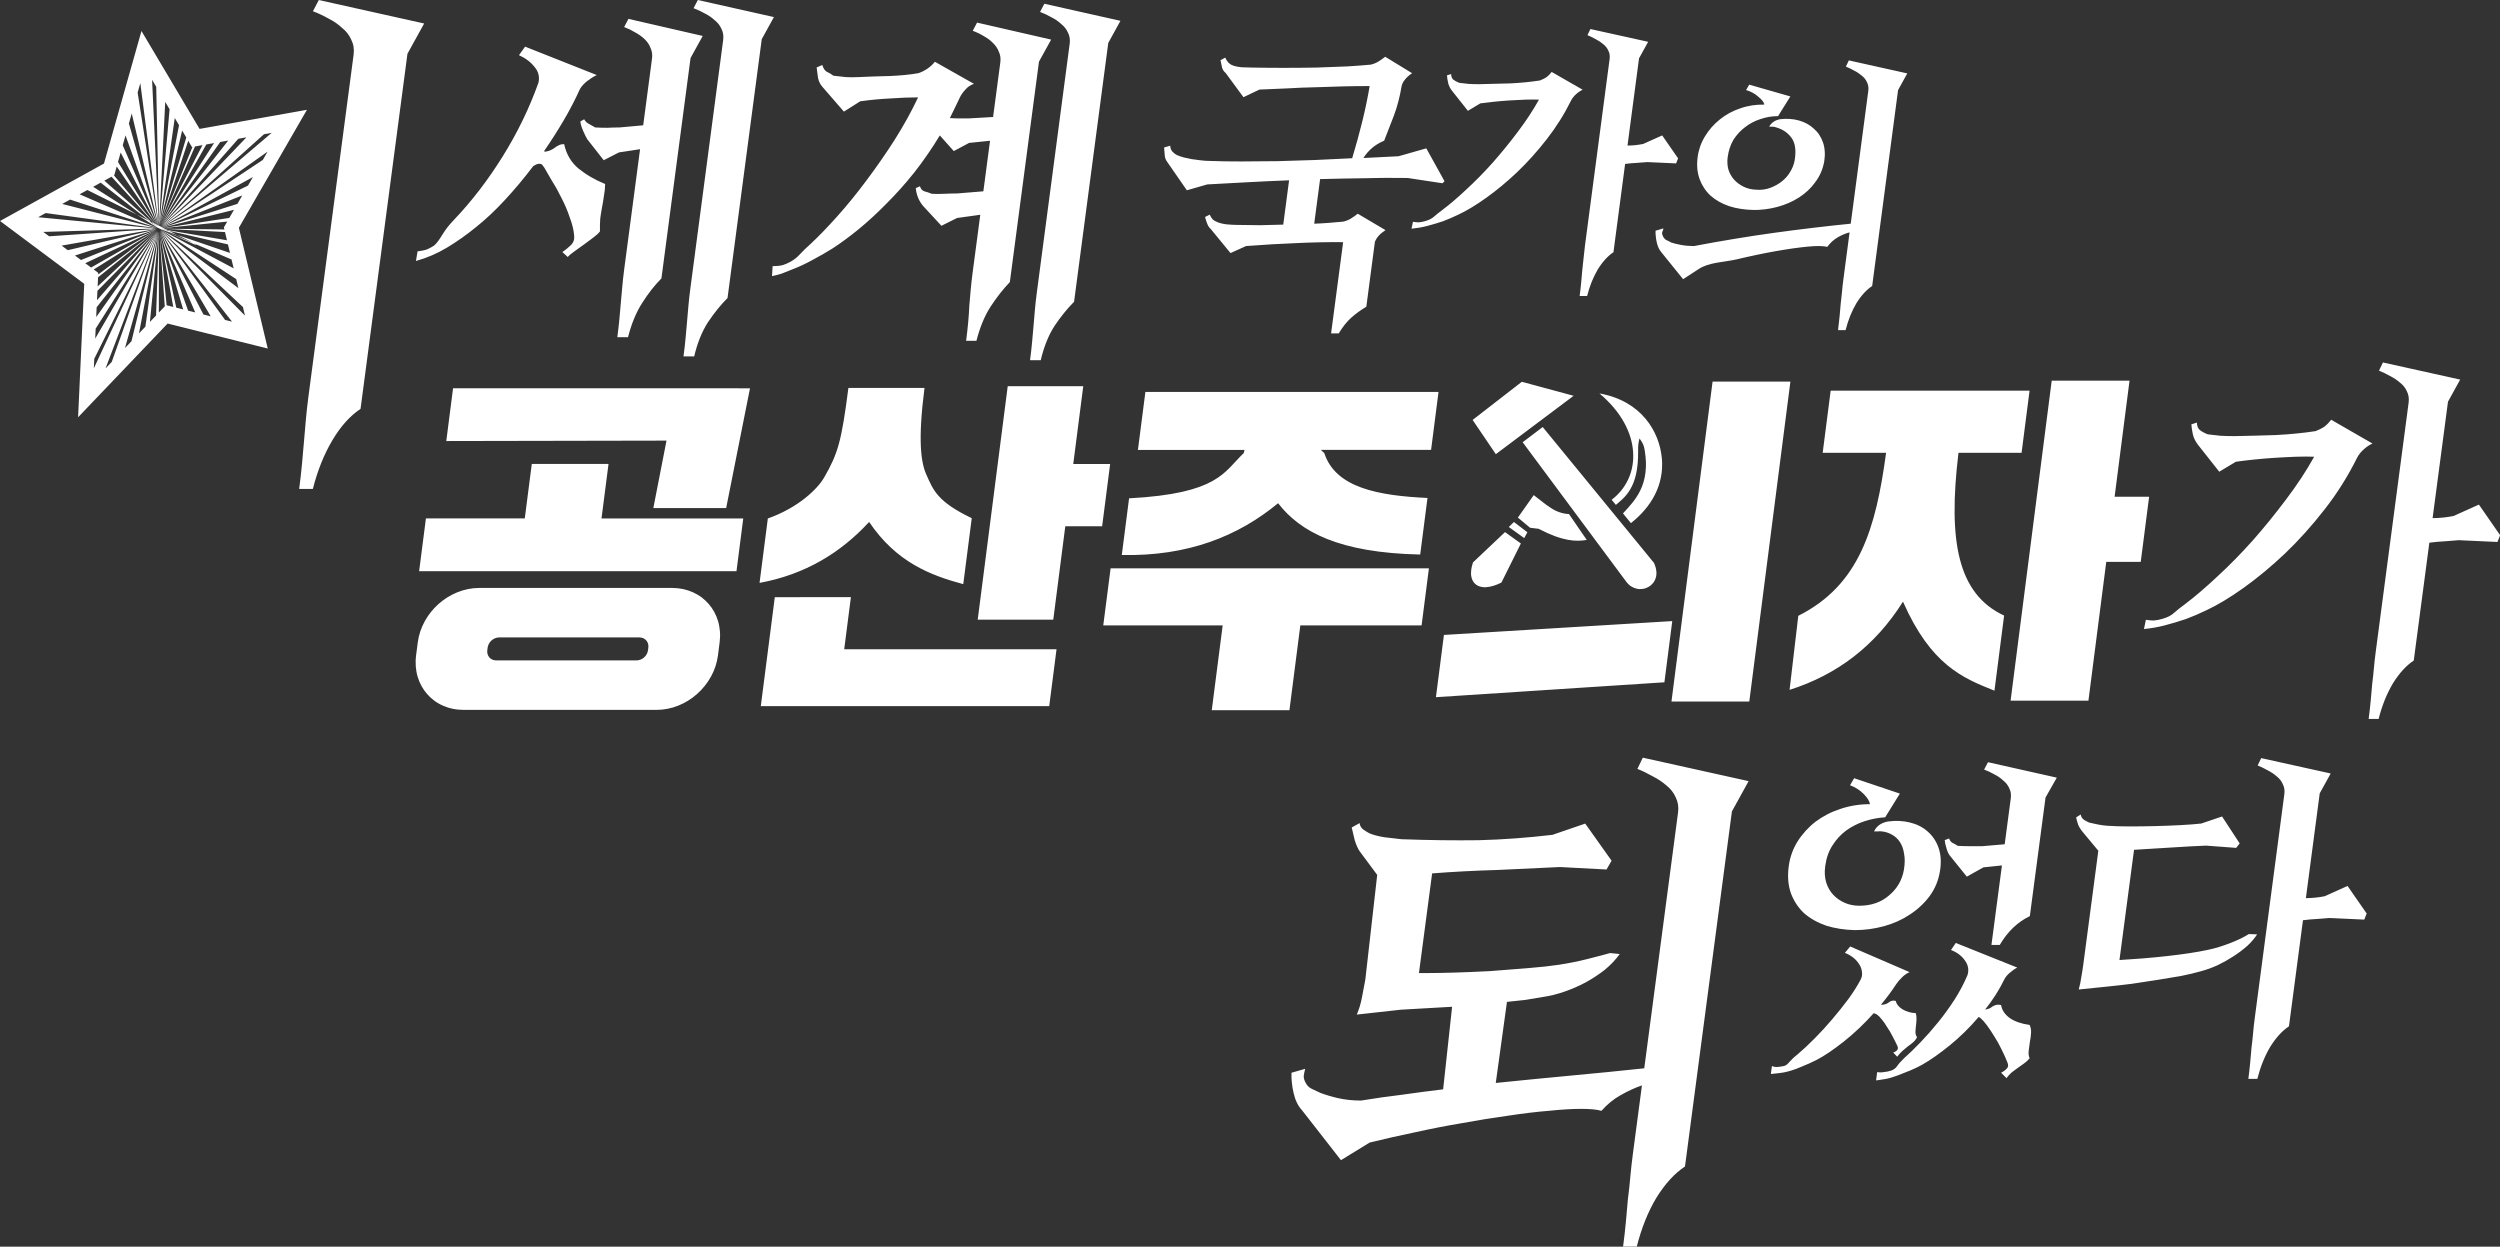 <?xml version="1.0" encoding="UTF-8" standalone="no"?>
<!-- Created with Inkscape (http://www.inkscape.org/) -->

<svg
   width="111.927mm"
   height="55.813mm"
   viewBox="0 0 111.927 55.813"
   version="1.1"
   id="svg1"
   inkscape:version="1.3 (0e150ed6c4, 2023-07-21)"
   sodipodi:docname="이공되.svg"
   xml:space="preserve"
   xmlns:inkscape="http://www.inkscape.org/namespaces/inkscape"
   xmlns:sodipodi="http://sodipodi.sourceforge.net/DTD/sodipodi-0.dtd"
   xmlns="http://www.w3.org/2000/svg"
   xmlns:svg="http://www.w3.org/2000/svg"><rect x="0" y="0" width="111.927" height="55.813" fill="#333333" stroke="none"/><sodipodi:namedview
     id="namedview1"
     pagecolor="#ffffff"
     bordercolor="#000000"
     borderopacity="0.25"
     inkscape:showpageshadow="2"
     inkscape:pageopacity="0.0"
     inkscape:pagecheckerboard="0"
     inkscape:deskcolor="#d1d1d1"
     inkscape:document-units="mm"
     inkscape:zoom="1"
     inkscape:cx="401"
     inkscape:cy="169.5"
     inkscape:window-width="1920"
     inkscape:window-height="1017"
     inkscape:window-x="-8"
     inkscape:window-y="-8"
     inkscape:window-maximized="1"
     inkscape:current-layer="g40"
     showguides="true"
     showgrid="false" /><defs
     id="defs1" /><g
     inkscape:label="Layer 1"
     inkscape:groupmode="layer"
     id="layer1"
     transform="translate(-92.063,696.499)"><g
       id="g1818"
       transform="matrix(0.941,-0.338,0.253,0.972,148.952,8.091)"><g
         id="g14"
         transform="matrix(0.048,0,-0.009,0.053,62.31,-574.163)" /></g><g
       id="g37"><g
         id="g1856"
         transform="translate(27.585,-53.597)"><g
           id="g39"><g
             id="g40-9"
             transform="translate(87.987,56.488)" /><g
             id="g41"><g
               id="g40"
               transform="translate(1.31,-28.063)"><path
                 id="text9-3-8"
                 style="font-size:29.997px;line-height:1.1;font-family:'Heir of Light Bold';-inkscape-font-specification:'Heir of Light Bold, ';letter-spacing:0.156px;fill:#ffffff;fill-opacity:1;fill-rule:evenodd;stroke-width:1.162;stroke-linecap:square"
                 d="m 77.441,-614.838 -0.263,0.503 c 0.236,0.087 0.469,0.197 0.7,0.328 0.232,0.117 0.433,0.255 0.602,0.415 0.185,0.146 0.322,0.321 0.412,0.526 0.104,0.204 0.14,0.43 0.107,0.677 l -2.023,15.308 c -0.048,0.364 -0.086,0.707 -0.114,1.028 l -0.083,0.962 c -0.028,0.321 -0.058,0.656 -0.089,1.006 -0.032,0.35 -0.074,0.729 -0.128,1.137 h 0.612 c 0.212,-0.831 0.505,-1.56 0.879,-2.187 0.374,-0.627 0.794,-1.093 1.257,-1.399 l 2.1,-15.898 0.748,-1.355 z m 16.97,0 -0.192,0.366 c 0.172,0.064 0.343,0.144 0.511,0.239 0.169,0.085 0.315,0.185 0.438,0.302 0.067,0.053 0.126,0.112 0.176,0.176 0.05,0.064 0.091,0.133 0.124,0.207 0.038,0.074 0.064,0.153 0.076,0.235 0.013,0.083 0.013,0.169 0.002,0.259 l -1.474,11.159 c -0.035,0.266 -0.063,0.515 -0.083,0.749 -0.02,0.234 -0.041,0.468 -0.061,0.702 -0.02,0.234 -0.042,0.478 -0.065,0.733 -0.023,0.255 -0.054,0.531 -0.094,0.829 h 0.478 c 0.072,-0.303 0.159,-0.582 0.262,-0.837 0.103,-0.255 0.221,-0.486 0.355,-0.694 0.139,-0.207 0.281,-0.401 0.427,-0.582 0.146,-0.181 0.296,-0.348 0.449,-0.502 l 1.532,-11.589 0.545,-0.989 z m 15.513,0.167 -0.192,0.366 c 0.086,0.032 0.172,0.068 0.257,0.108 0.085,0.04 0.169,0.084 0.253,0.132 0.085,0.043 0.164,0.089 0.237,0.139 0.073,0.051 0.141,0.105 0.202,0.164 0.067,0.053 0.126,0.111 0.176,0.175 0.05,0.064 0.091,0.133 0.124,0.207 0.038,0.074 0.064,0.153 0.076,0.235 0.013,0.082 0.014,0.169 0.002,0.259 l -1.474,11.16 c -0.035,0.266 -0.063,0.515 -0.083,0.749 -0.02,0.234 -0.04,0.468 -0.06,0.702 -0.02,0.234 -0.042,0.478 -0.065,0.733 -0.023,0.255 -0.054,0.532 -0.093,0.829 h 0.478 c 0.036,-0.151 0.076,-0.297 0.119,-0.437 0.044,-0.14 0.091,-0.273 0.143,-0.401 0.051,-0.128 0.106,-0.249 0.165,-0.365 0.059,-0.116 0.122,-0.225 0.189,-0.329 0.139,-0.207 0.282,-0.401 0.428,-0.582 0.146,-0.181 0.296,-0.348 0.449,-0.502 l 1.531,-11.589 0.545,-0.989 z m -18.621,0.677 -0.192,0.366 c 0.172,0.064 0.337,0.144 0.494,0.239 0.159,0.085 0.3,0.186 0.423,0.303 0.061,0.058 0.114,0.121 0.159,0.187 0.044,0.066 0.08,0.137 0.107,0.211 0.033,0.069 0.056,0.144 0.066,0.223 0.011,0.08 0.01,0.164 -0.002,0.255 l -0.394,2.981 -1.064,0.096 c -0.181,0 -0.363,0.005 -0.545,0.015 -0.181,0 -0.361,-0.005 -0.54,-0.015 -0.089,-0.053 -0.182,-0.106 -0.281,-0.159 -0.05,-0.027 -0.092,-0.057 -0.127,-0.091 -0.035,-0.035 -0.063,-0.073 -0.084,-0.116 l -0.172,0.096 c 0.007,0.106 0.047,0.244 0.12,0.414 0.073,0.17 0.136,0.298 0.189,0.383 l 0.736,0.94 0.684,-0.35 0.944,-0.144 -0.712,5.388 c -0.035,0.266 -0.062,0.515 -0.083,0.749 -0.02,0.234 -0.042,0.473 -0.064,0.717 -0.02,0.234 -0.041,0.478 -0.065,0.733 -0.023,0.255 -0.054,0.531 -0.094,0.829 h 0.479 c 0.077,-0.303 0.168,-0.582 0.274,-0.837 0.105,-0.255 0.225,-0.486 0.359,-0.694 0.134,-0.213 0.273,-0.41 0.417,-0.594 0.144,-0.183 0.292,-0.352 0.445,-0.506 l 1.304,-9.867 0.545,-0.988 z m 15.608,0.167 -0.192,0.367 c 0.086,0.032 0.17,0.067 0.253,0.107 0.083,0.04 0.163,0.084 0.242,0.132 0.079,0.043 0.153,0.089 0.221,0.14 0.068,0.051 0.129,0.105 0.186,0.164 0.061,0.058 0.114,0.121 0.159,0.187 0.044,0.066 0.081,0.137 0.108,0.211 0.033,0.069 0.055,0.143 0.066,0.223 0.011,0.08 0.01,0.165 -0.002,0.255 l -0.323,2.44 -1.092,0.063 h -0.43 c -0.138,0 -0.276,-0.005 -0.413,-0.016 l 0.219,-0.446 c 0.074,-0.159 0.148,-0.313 0.221,-0.462 0.03,-0.064 0.066,-0.126 0.109,-0.188 0.043,-0.061 0.092,-0.121 0.147,-0.18 0.056,-0.064 0.116,-0.117 0.18,-0.159 0.064,-0.043 0.132,-0.074 0.204,-0.096 l -1.75,-0.989 c -0.048,0.058 -0.099,0.113 -0.153,0.163 -0.054,0.051 -0.113,0.097 -0.174,0.14 -0.061,0.043 -0.126,0.081 -0.194,0.116 -0.068,0.035 -0.14,0.065 -0.215,0.091 -0.18,0.032 -0.376,0.059 -0.589,0.08 -0.213,0.021 -0.442,0.037 -0.688,0.048 -0.48,0.011 -0.945,0.026 -1.394,0.048 -0.203,0.011 -0.4,0.011 -0.59,0 -0.189,-0.021 -0.372,-0.042 -0.55,-0.063 -0.096,-0.074 -0.194,-0.133 -0.295,-0.176 -0.044,-0.027 -0.083,-0.065 -0.116,-0.115 -0.033,-0.051 -0.061,-0.113 -0.083,-0.188 l -0.254,0.112 c 0.02,0.17 0.041,0.329 0.064,0.478 0.017,0.074 0.041,0.143 0.072,0.207 0.032,0.064 0.071,0.122 0.117,0.175 l 0.968,1.116 0.731,-0.462 c 0.227,-0.032 0.454,-0.058 0.68,-0.08 0.226,-0.021 0.451,-0.037 0.676,-0.048 0.451,-0.032 0.863,-0.048 1.235,-0.048 -0.148,0.314 -0.309,0.628 -0.484,0.945 -0.175,0.316 -0.363,0.634 -0.564,0.953 -0.201,0.314 -0.406,0.622 -0.617,0.925 -0.21,0.303 -0.425,0.601 -0.644,0.893 -0.213,0.287 -0.428,0.563 -0.644,0.828 -0.216,0.266 -0.433,0.521 -0.651,0.765 -0.218,0.244 -0.427,0.47 -0.627,0.677 -0.2,0.207 -0.391,0.396 -0.573,0.566 -0.205,0.181 -0.368,0.34 -0.493,0.478 -0.056,0.064 -0.12,0.123 -0.191,0.179 -0.071,0.056 -0.15,0.108 -0.236,0.156 -0.092,0.053 -0.204,0.101 -0.337,0.144 -0.061,0.016 -0.129,0.028 -0.204,0.036 -0.076,0.008 -0.159,0.012 -0.249,0.012 l -0.027,0.446 c 0.153,-0.032 0.297,-0.069 0.43,-0.111 0.135,-0.053 0.269,-0.107 0.403,-0.16 0.168,-0.064 0.333,-0.133 0.494,-0.207 0.161,-0.074 0.319,-0.154 0.474,-0.239 0.32,-0.17 0.625,-0.345 0.915,-0.526 0.18,-0.117 0.366,-0.246 0.557,-0.387 0.191,-0.141 0.388,-0.293 0.591,-0.458 0.208,-0.17 0.417,-0.351 0.625,-0.543 0.209,-0.191 0.417,-0.393 0.626,-0.606 0.214,-0.213 0.426,-0.436 0.635,-0.67 0.209,-0.234 0.416,-0.478 0.62,-0.733 0.204,-0.26 0.402,-0.529 0.592,-0.806 0.191,-0.276 0.375,-0.56 0.551,-0.853 l 0.625,0.701 0.686,-0.366 0.937,-0.096 -0.299,2.263 -1.176,0.096 c -0.181,0 -0.373,0.005 -0.576,0.015 -0.203,0.011 -0.389,0.011 -0.558,0 -0.131,-0.053 -0.244,-0.09 -0.336,-0.112 -0.046,-0.016 -0.085,-0.042 -0.117,-0.08 -0.032,-0.037 -0.057,-0.085 -0.076,-0.144 l -0.186,0.08 c 0.006,0.074 0.017,0.148 0.035,0.22 0.017,0.072 0.04,0.142 0.068,0.211 0.028,0.069 0.061,0.136 0.101,0.199 0.039,0.064 0.084,0.124 0.135,0.183 l 0.809,0.876 0.7,-0.35 1.039,-0.144 -0.346,2.614 c -0.035,0.266 -0.062,0.516 -0.083,0.75 -0.02,0.234 -0.041,0.473 -0.062,0.717 -0.01,0.234 -0.027,0.478 -0.05,0.733 -0.023,0.255 -0.054,0.531 -0.093,0.829 h 0.462 c 0.039,-0.151 0.081,-0.297 0.127,-0.437 0.046,-0.14 0.095,-0.273 0.147,-0.4 0.053,-0.128 0.109,-0.249 0.169,-0.364 0.06,-0.115 0.123,-0.225 0.19,-0.329 0.14,-0.213 0.281,-0.41 0.425,-0.594 0.144,-0.183 0.29,-0.352 0.438,-0.506 l 1.304,-9.868 0.545,-0.988 z m 27.46,0.288 -0.132,0.274 c 0.061,0.024 0.122,0.051 0.183,0.081 0.062,0.03 0.124,0.063 0.187,0.099 0.064,0.032 0.124,0.067 0.18,0.104 0.057,0.038 0.11,0.079 0.16,0.122 0.05,0.04 0.094,0.084 0.132,0.131 0.037,0.048 0.069,0.099 0.093,0.155 0.014,0.028 0.026,0.057 0.036,0.086 0.01,0.029 0.016,0.059 0.021,0.09 0.004,0.031 0.007,0.063 0.007,0.095 2.3e-4,0.032 -0.003,0.065 -0.006,0.099 l -1.104,8.359 c -0.026,0.199 -0.047,0.386 -0.062,0.561 -0.015,0.175 -0.034,0.35 -0.057,0.526 -0.015,0.175 -0.031,0.358 -0.049,0.549 -0.017,0.191 -0.041,0.398 -0.07,0.621 h 0.334 c 0.029,-0.113 0.061,-0.224 0.095,-0.33 0.034,-0.106 0.072,-0.209 0.112,-0.309 0.04,-0.1 0.083,-0.195 0.129,-0.288 0.046,-0.092 0.094,-0.182 0.145,-0.268 0.053,-0.086 0.108,-0.165 0.163,-0.24 0.056,-0.075 0.112,-0.144 0.171,-0.208 0.058,-0.064 0.118,-0.122 0.178,-0.175 0.061,-0.053 0.123,-0.1 0.186,-0.142 l 0.522,-3.953 c 0.186,-0.024 0.364,-0.04 0.532,-0.048 0.169,-0.016 0.322,-0.027 0.458,-0.035 l 1.293,0.059 0.089,-0.226 -0.712,-1.027 -0.851,0.382 c -0.119,0.024 -0.236,0.042 -0.353,0.054 -0.117,0.012 -0.233,0.018 -0.349,0.018 l 0.516,-3.905 0.409,-0.74 z m -64.87,0.088 -1.678,5.934 -4.653,2.572 3.769,2.813 -0.275,5.974 4.008,-4.196 4.483,1.119 -0.327,-1.368 -0.966,-4.038 3.047,-5.282 -4.807,0.855 z m 17.175,0.7 -0.273,0.382 c 0.15,0.069 0.284,0.147 0.399,0.235 0.116,0.088 0.214,0.185 0.296,0.291 0.044,0.051 0.08,0.103 0.11,0.157 0.029,0.054 0.051,0.111 0.066,0.17 0.015,0.059 0.023,0.119 0.023,0.181 3.81e-4,0.062 -0.007,0.127 -0.021,0.194 -0.101,0.284 -0.211,0.566 -0.328,0.845 -0.117,0.28 -0.242,0.557 -0.376,0.833 -0.133,0.275 -0.275,0.548 -0.424,0.818 -0.149,0.27 -0.307,0.538 -0.472,0.804 -0.165,0.266 -0.335,0.524 -0.508,0.775 -0.173,0.251 -0.35,0.495 -0.532,0.731 -0.181,0.236 -0.367,0.465 -0.556,0.687 -0.189,0.222 -0.383,0.437 -0.58,0.644 -0.123,0.128 -0.23,0.25 -0.32,0.367 -0.078,0.106 -0.15,0.212 -0.217,0.318 -0.055,0.096 -0.115,0.186 -0.179,0.271 -0.052,0.074 -0.115,0.144 -0.187,0.208 -0.081,0.053 -0.179,0.106 -0.292,0.159 -0.112,0.043 -0.259,0.074 -0.443,0.096 l -0.073,0.43 c 0.248,-0.069 0.489,-0.154 0.723,-0.255 0.234,-0.101 0.461,-0.218 0.681,-0.351 0.219,-0.133 0.436,-0.275 0.65,-0.426 0.214,-0.151 0.425,-0.312 0.634,-0.482 0.214,-0.17 0.428,-0.356 0.643,-0.558 0.215,-0.202 0.431,-0.42 0.648,-0.654 0.217,-0.234 0.431,-0.477 0.642,-0.729 0.211,-0.252 0.42,-0.514 0.626,-0.785 0.105,-0.074 0.195,-0.112 0.27,-0.112 0.064,0 0.11,0.016 0.137,0.048 0.028,0.032 0.059,0.074 0.095,0.127 0.096,0.159 0.213,0.362 0.35,0.606 0.15,0.234 0.292,0.489 0.425,0.765 0.144,0.276 0.265,0.563 0.364,0.86 0.055,0.143 0.099,0.283 0.132,0.419 0.033,0.136 0.054,0.267 0.064,0.394 0.01,0.085 0.002,0.163 -0.023,0.235 -0.025,0.072 -0.068,0.137 -0.129,0.195 -0.122,0.117 -0.247,0.218 -0.375,0.303 l 0.241,0.223 c 0.075,-0.085 0.182,-0.176 0.322,-0.271 0.14,-0.096 0.281,-0.197 0.423,-0.303 0.142,-0.106 0.278,-0.207 0.407,-0.303 0.13,-0.096 0.226,-0.186 0.29,-0.271 -0.005,-0.202 -9.95e-4,-0.393 0.012,-0.574 0.024,-0.181 0.052,-0.356 0.085,-0.526 0.033,-0.17 0.06,-0.335 0.081,-0.494 0.033,-0.17 0.051,-0.345 0.054,-0.526 -0.222,-0.09 -0.432,-0.193 -0.629,-0.307 -0.198,-0.114 -0.382,-0.241 -0.556,-0.379 -0.084,-0.069 -0.16,-0.143 -0.229,-0.224 -0.069,-0.08 -0.131,-0.166 -0.185,-0.258 -0.054,-0.092 -0.102,-0.189 -0.141,-0.292 -0.04,-0.103 -0.071,-0.212 -0.096,-0.326 -0.096,0 -0.172,0.016 -0.229,0.048 -0.056,0.021 -0.119,0.059 -0.19,0.112 -0.036,0.032 -0.089,0.064 -0.157,0.096 -0.057,0.032 -0.119,0.053 -0.184,0.064 -0.056,0.021 -0.103,0.021 -0.143,0 0.315,-0.457 0.61,-0.919 0.885,-1.387 0.274,-0.468 0.517,-0.935 0.727,-1.403 0.069,-0.117 0.175,-0.234 0.318,-0.351 0.154,-0.117 0.298,-0.207 0.434,-0.271 z m 38.51,0.451 c -0.098,0.079 -0.204,0.153 -0.319,0.223 -0.052,0.031 -0.106,0.057 -0.161,0.079 -0.056,0.022 -0.113,0.04 -0.172,0.053 -0.266,0.026 -0.615,0.053 -1.047,0.079 -0.431,0.017 -0.894,0.035 -1.387,0.052 -0.491,0.009 -0.986,0.013 -1.485,0.013 -0.499,0 -0.959,-0.005 -1.378,-0.013 -0.123,0 -0.28,-0.005 -0.471,-0.013 -0.095,-0.009 -0.181,-0.022 -0.257,-0.039 -0.076,-0.017 -0.144,-0.04 -0.202,-0.066 -0.021,-0.009 -0.044,-0.023 -0.07,-0.043 -0.026,-0.02 -0.054,-0.044 -0.085,-0.075 -0.026,-0.031 -0.051,-0.064 -0.072,-0.099 -0.022,-0.035 -0.041,-0.072 -0.058,-0.112 l -0.212,0.118 c 0.02,0.114 0.044,0.228 0.073,0.342 0.019,0.053 0.043,0.097 0.068,0.134 0.026,0.037 0.054,0.067 0.086,0.089 l 0.801,1.09 0.716,-0.341 c 0.396,-0.018 0.81,-0.036 1.242,-0.053 0.433,-0.026 0.864,-0.044 1.294,-0.052 0.431,-0.018 0.853,-0.031 1.266,-0.04 0.413,-0.009 0.79,-0.012 1.132,-0.012 -0.042,0.25 -0.09,0.504 -0.144,0.765 -0.054,0.261 -0.114,0.526 -0.181,0.798 -0.067,0.271 -0.138,0.546 -0.214,0.824 -0.076,0.278 -0.157,0.56 -0.243,0.844 -0.538,0.026 -1.093,0.052 -1.666,0.079 -0.563,0.018 -1.121,0.035 -1.675,0.052 -0.553,0.008 -1.092,0.013 -1.617,0.013 -0.258,0 -0.508,-10e-4 -0.748,-0.005 -0.24,-0.004 -0.471,-0.011 -0.693,-0.019 -0.114,0 -0.24,-0.009 -0.378,-0.026 -0.129,-0.017 -0.262,-0.034 -0.4,-0.052 -0.128,-0.026 -0.251,-0.053 -0.371,-0.079 -0.118,-0.035 -0.218,-0.07 -0.301,-0.105 -0.041,-0.022 -0.079,-0.047 -0.115,-0.075 -0.035,-0.029 -0.068,-0.06 -0.099,-0.095 -0.026,-0.035 -0.047,-0.074 -0.061,-0.115 -0.014,-0.042 -0.021,-0.086 -0.024,-0.134 l -0.273,0.079 c 0.009,0.131 0.02,0.254 0.03,0.367 0.006,0.053 0.017,0.102 0.035,0.148 0.018,0.046 0.043,0.089 0.072,0.128 l 0.882,1.274 0.915,-0.263 c 0.52,-0.026 1.088,-0.057 1.706,-0.092 0.626,-0.035 1.278,-0.066 1.956,-0.092 l -0.262,1.984 c -0.343,0.009 -0.689,0.017 -1.041,0.026 -0.35,0 -0.691,-0.005 -1.023,-0.013 -0.123,0 -0.284,-0.008 -0.483,-0.026 -0.095,-0.013 -0.179,-0.029 -0.253,-0.049 -0.074,-0.02 -0.138,-0.043 -0.191,-0.069 -0.025,-0.009 -0.052,-0.022 -0.08,-0.039 -0.028,-0.018 -0.058,-0.039 -0.089,-0.066 -0.026,-0.031 -0.051,-0.064 -0.073,-0.099 -0.022,-0.035 -0.041,-0.073 -0.057,-0.112 l -0.211,0.105 c 0.029,0.114 0.063,0.218 0.103,0.315 0.02,0.048 0.042,0.09 0.066,0.126 0.024,0.035 0.049,0.063 0.077,0.085 l 0.894,1.09 0.698,-0.315 c 0.402,-0.031 0.793,-0.057 1.17,-0.079 0.377,-0.022 0.742,-0.04 1.094,-0.053 0.353,-0.017 0.702,-0.03 1.049,-0.036 0.347,-0.008 0.691,-0.008 1.032,-0.005 l -0.54,4.085 h 0.342 c 0.045,-0.074 0.09,-0.145 0.136,-0.212 0.046,-0.067 0.093,-0.129 0.14,-0.189 0.047,-0.059 0.095,-0.115 0.144,-0.166 0.048,-0.051 0.097,-0.1 0.147,-0.143 0.099,-0.087 0.204,-0.172 0.316,-0.253 0.111,-0.081 0.229,-0.159 0.353,-0.233 l 0.383,-2.903 c 0.02,-0.05 0.044,-0.099 0.074,-0.146 0.029,-0.047 0.065,-0.093 0.104,-0.136 0.04,-0.044 0.084,-0.085 0.134,-0.126 0.05,-0.041 0.105,-0.08 0.164,-0.117 l -1.243,-0.735 c -0.098,0.079 -0.203,0.153 -0.318,0.223 -0.052,0.031 -0.107,0.057 -0.162,0.079 -0.056,0.022 -0.112,0.039 -0.171,0.052 -0.186,0.018 -0.39,0.035 -0.611,0.053 -0.221,0.018 -0.451,0.031 -0.688,0.04 l 0.264,-1.997 c 0.677,-0.018 1.349,-0.031 2.015,-0.039 0.334,-0.01 0.659,-0.012 0.977,-0.016 0.318,0 0.628,3.6e-4 0.929,0.005 l 1.558,0.236 0.091,-0.092 -0.816,-1.471 -1.242,0.354 -1.573,0.079 c 0.055,-0.088 0.116,-0.17 0.182,-0.246 0.066,-0.076 0.138,-0.146 0.215,-0.211 0.077,-0.065 0.161,-0.124 0.25,-0.177 0.088,-0.053 0.183,-0.099 0.282,-0.141 0.144,-0.359 0.289,-0.736 0.438,-1.13 0.037,-0.099 0.072,-0.2 0.105,-0.304 0.033,-0.104 0.064,-0.21 0.092,-0.32 0.029,-0.109 0.056,-0.222 0.08,-0.337 0.025,-0.115 0.047,-0.233 0.067,-0.353 0.011,-0.053 0.03,-0.104 0.056,-0.154 0.026,-0.05 0.06,-0.1 0.102,-0.148 0.042,-0.053 0.089,-0.101 0.141,-0.147 0.052,-0.046 0.109,-0.089 0.171,-0.129 l -1.203,-0.735 z m 20.756,0.165 -0.133,0.278 c 0.061,0.024 0.123,0.051 0.186,0.082 0.062,0.03 0.125,0.063 0.188,0.099 0.064,0.032 0.125,0.068 0.182,0.106 0.057,0.038 0.111,0.079 0.162,0.123 0.051,0.04 0.095,0.085 0.133,0.133 0.038,0.048 0.069,0.1 0.094,0.157 0.014,0.028 0.026,0.057 0.036,0.087 0.01,0.03 0.017,0.06 0.022,0.091 0.005,0.031 0.008,0.063 0.008,0.096 3.4e-4,0.033 -0.002,0.066 -0.006,0.1 l -0.788,5.959 c -0.562,0.056 -1.129,0.118 -1.701,0.186 -0.572,0.068 -1.149,0.143 -1.73,0.223 -0.582,0.08 -1.171,0.17 -1.769,0.269 -0.598,0.099 -1.205,0.206 -1.819,0.323 -0.1,0 -0.198,-0.004 -0.294,-0.012 -0.095,-0.008 -0.189,-0.021 -0.279,-0.037 -0.086,-0.016 -0.167,-0.033 -0.241,-0.051 -0.074,-0.018 -0.141,-0.037 -0.203,-0.057 -0.067,-0.04 -0.139,-0.076 -0.215,-0.109 -0.034,-0.02 -0.063,-0.043 -0.087,-0.069 -0.025,-0.026 -0.045,-0.055 -0.06,-0.087 -0.016,-0.028 -0.029,-0.057 -0.037,-0.085 -0.008,-0.028 -0.013,-0.056 -0.013,-0.084 0.004,-0.032 0.03,-0.085 0.046,-0.127 0.01,-0.021 0.014,-0.04 0.013,-0.053 -7e-5,-0.006 -0.002,-0.01 -0.005,-0.012 -0.004,-0.002 -0.01,-0.003 -0.017,-5.1e-4 l -0.327,0.097 c -0.004,0.08 6.7e-4,0.164 0.01,0.251 0.008,0.086 0.023,0.176 0.043,0.268 0.01,0.046 0.022,0.09 0.036,0.132 0.014,0.042 0.029,0.081 0.046,0.118 0.017,0.037 0.036,0.072 0.057,0.105 0.021,0.033 0.044,0.063 0.068,0.091 l 0.974,1.206 0.7,-0.458 c 0.058,-0.038 0.119,-0.071 0.182,-0.1 0.063,-0.029 0.129,-0.054 0.196,-0.076 0.067,-0.022 0.136,-0.042 0.207,-0.058 0.071,-0.017 0.144,-0.032 0.217,-0.045 0.147,-0.027 0.298,-0.048 0.45,-0.071 0.152,-0.023 0.306,-0.049 0.457,-0.083 0.303,-0.072 0.598,-0.139 0.886,-0.199 0.287,-0.06 0.567,-0.115 0.839,-0.163 0.272,-0.048 0.528,-0.09 0.767,-0.124 0.24,-0.034 0.464,-0.061 0.671,-0.081 0.106,-0.01 0.203,-0.018 0.293,-0.022 0.089,-0.005 0.171,-0.006 0.244,-0.005 0.073,6.7e-4 0.138,0.005 0.195,0.012 0.057,0.006 0.106,0.016 0.147,0.028 0.034,-0.046 0.07,-0.09 0.106,-0.131 0.037,-0.041 0.075,-0.08 0.115,-0.116 0.04,-0.036 0.082,-0.07 0.125,-0.101 0.043,-0.031 0.086,-0.06 0.132,-0.086 0.091,-0.052 0.181,-0.097 0.268,-0.133 0.087,-0.036 0.172,-0.064 0.255,-0.084 l -0.277,2.099 c -0.027,0.201 -0.047,0.389 -0.062,0.566 -0.015,0.177 -0.035,0.354 -0.058,0.531 -0.015,0.177 -0.032,0.362 -0.049,0.554 -0.018,0.193 -0.041,0.402 -0.07,0.627 h 0.337 c 0.029,-0.115 0.061,-0.226 0.096,-0.333 0.035,-0.108 0.072,-0.212 0.113,-0.312 0.041,-0.101 0.084,-0.197 0.13,-0.291 0.046,-0.093 0.095,-0.183 0.146,-0.27 0.053,-0.086 0.109,-0.168 0.165,-0.243 0.056,-0.075 0.114,-0.145 0.173,-0.209 0.059,-0.064 0.118,-0.123 0.18,-0.176 0.061,-0.053 0.124,-0.101 0.188,-0.144 l 1.159,-8.769 0.412,-0.748 z m -13.305,0.517 c -0.034,0.044 -0.069,0.085 -0.105,0.122 -0.037,0.038 -0.075,0.073 -0.115,0.105 -0.04,0.028 -0.085,0.054 -0.136,0.08 -0.051,0.026 -0.108,0.051 -0.171,0.075 -0.207,0.032 -0.422,0.059 -0.644,0.081 -0.222,0.022 -0.451,0.038 -0.687,0.05 -0.464,0.016 -0.927,0.027 -1.39,0.035 -0.151,0 -0.306,-0.003 -0.464,-0.012 -0.149,-0.016 -0.291,-0.032 -0.424,-0.048 -0.053,-0.02 -0.102,-0.042 -0.147,-0.066 -0.044,-0.024 -0.085,-0.05 -0.121,-0.077 -0.016,-0.014 -0.03,-0.03 -0.042,-0.047 -0.012,-0.018 -0.022,-0.036 -0.03,-0.057 -0.008,-0.021 -0.015,-0.043 -0.019,-0.068 -0.004,-0.024 -0.006,-0.051 -0.006,-0.079 l -0.187,0.059 c 0.01,0.111 0.027,0.223 0.052,0.335 0.013,0.056 0.032,0.111 0.058,0.167 0.026,0.056 0.06,0.112 0.1,0.167 l 0.727,0.919 0.558,-0.334 c 0.17,-0.024 0.368,-0.047 0.594,-0.071 0.226,-0.024 0.46,-0.044 0.701,-0.06 0.249,-0.016 0.489,-0.028 0.721,-0.036 0.232,-0.008 0.435,-0.008 0.609,0 -0.065,0.117 -0.134,0.235 -0.206,0.353 -0.072,0.118 -0.147,0.238 -0.226,0.357 -0.078,0.119 -0.16,0.239 -0.245,0.36 -0.085,0.12 -0.173,0.241 -0.265,0.363 -0.179,0.239 -0.362,0.474 -0.55,0.704 -0.188,0.231 -0.38,0.458 -0.576,0.681 -0.196,0.219 -0.393,0.429 -0.591,0.63 -0.198,0.201 -0.396,0.393 -0.595,0.576 -0.195,0.183 -0.383,0.352 -0.562,0.505 -0.179,0.153 -0.352,0.291 -0.515,0.414 -0.141,0.103 -0.261,0.199 -0.36,0.287 -0.023,0.022 -0.048,0.042 -0.075,0.061 -0.027,0.019 -0.057,0.038 -0.089,0.055 -0.064,0.034 -0.138,0.063 -0.221,0.087 -0.054,0.016 -0.105,0.029 -0.154,0.039 -0.049,0.01 -0.096,0.017 -0.14,0.021 -0.088,0 -0.178,-0.008 -0.272,-0.024 l -0.065,0.31 c 0.121,-0.012 0.238,-0.028 0.352,-0.048 0.114,-0.02 0.225,-0.043 0.332,-0.071 0.124,-0.032 0.246,-0.066 0.366,-0.102 0.12,-0.036 0.239,-0.073 0.356,-0.113 0.117,-0.044 0.234,-0.091 0.35,-0.141 0.116,-0.05 0.231,-0.102 0.346,-0.158 0.093,-0.044 0.189,-0.092 0.288,-0.146 0.099,-0.053 0.2,-0.111 0.304,-0.174 0.104,-0.063 0.21,-0.13 0.319,-0.202 0.109,-0.072 0.221,-0.149 0.335,-0.231 0.114,-0.082 0.228,-0.167 0.343,-0.255 0.115,-0.089 0.23,-0.18 0.345,-0.276 0.115,-0.096 0.23,-0.194 0.346,-0.297 0.116,-0.102 0.231,-0.209 0.347,-0.318 0.116,-0.111 0.231,-0.226 0.345,-0.343 0.114,-0.117 0.226,-0.238 0.337,-0.362 0.111,-0.123 0.22,-0.249 0.328,-0.379 0.108,-0.129 0.215,-0.262 0.32,-0.397 0.105,-0.135 0.207,-0.273 0.305,-0.413 0.098,-0.14 0.192,-0.282 0.283,-0.426 0.091,-0.144 0.178,-0.291 0.261,-0.44 0.083,-0.149 0.163,-0.3 0.239,-0.453 0.027,-0.052 0.059,-0.101 0.098,-0.149 0.038,-0.048 0.082,-0.094 0.131,-0.137 0.049,-0.044 0.099,-0.082 0.147,-0.114 0.048,-0.032 0.095,-0.058 0.142,-0.077 z m -62.661,0.351 0.186,0.313 0.128,6.218 0.274,-5.541 0.195,0.329 -0.456,5.21 0.688,-4.819 0.191,0.324 -0.867,4.496 1.007,-4.259 0.185,0.312 -1.18,3.95 1.268,-3.801 0.165,0.278 0.025,-0.005 -1.446,3.532 1.559,-3.552 0.335,-0.06 -1.883,3.619 2.054,-3.649 0.347,-0.061 -2.392,3.719 2.668,-3.768 0.357,-0.064 -3.015,3.841 3.468,-3.921 0.363,-0.065 -3.823,3.998 4.609,-4.137 0.344,-0.061 -4.942,4.209 4.76,-3.369 -0.215,0.372 -4.53,3.004 c 3.34e-4,1.8e-4 7.97e-4,3.8e-4 0.001,5.2e-4 l 5.17e-4,-5.2e-4 c 3.34e-4,1.9e-4 7.7e-4,3.4e-4 0.001,5.2e-4 l 4.085,-2.238 -0.221,0.384 -3.847,1.862 c 8.46e-4,4.3e-4 0.001,10e-4 0.002,0.002 l 10e-4,-5.2e-4 5.16e-4,5.2e-4 -5.16e-4,5.1e-4 c -3.24e-4,-2.4e-4 -8.03e-4,-3.4e-4 -10e-4,-5.1e-4 l -0.034,0.013 0.031,-0.015 c -0.006,-0.004 -0.011,-0.005 -0.017,-0.008 l -0.001,5.1e-4 -5.17e-4,-5.1e-4 -0.015,0.008 0.014,-0.01 c -0.005,-0.003 -0.009,-0.005 -0.014,-0.007 h -5.17e-4 -5.17e-4 l -0.004,0.003 0.004,-0.004 c -0.041,-0.02 -0.07,-0.035 -0.112,-0.056 z m -0.527,0.149 0.826,6.378 c -0.006,-0.003 -0.01,-0.005 -0.015,-0.008 l -0.93,-5.947 z m 72.032,0.069 -0.141,0.241 c 0.054,0.016 0.107,0.035 0.157,0.055 0.05,0.021 0.098,0.044 0.144,0.069 0.046,0.025 0.089,0.052 0.131,0.082 0.042,0.029 0.082,0.061 0.119,0.096 0.04,0.032 0.076,0.063 0.107,0.094 0.031,0.03 0.058,0.061 0.08,0.09 0.022,0.029 0.04,0.058 0.054,0.085 0.014,0.028 0.022,0.054 0.027,0.081 -0.094,-0.002 -0.187,-3.6e-4 -0.28,0.006 -0.092,0.006 -0.184,0.016 -0.274,0.03 -0.09,0.014 -0.18,0.032 -0.268,0.054 -0.088,0.022 -0.175,0.048 -0.261,0.079 -0.084,0.028 -0.166,0.059 -0.246,0.094 -0.08,0.035 -0.158,0.072 -0.234,0.114 -0.076,0.041 -0.15,0.086 -0.221,0.133 -0.071,0.048 -0.141,0.099 -0.208,0.153 -0.068,0.054 -0.132,0.111 -0.194,0.17 -0.062,0.059 -0.12,0.12 -0.176,0.183 -0.056,0.064 -0.108,0.129 -0.158,0.197 -0.05,0.068 -0.096,0.137 -0.14,0.21 -0.044,0.072 -0.083,0.146 -0.119,0.221 -0.035,0.074 -0.067,0.149 -0.094,0.226 -0.027,0.076 -0.05,0.154 -0.069,0.233 -0.019,0.078 -0.034,0.157 -0.044,0.238 -0.012,0.09 -0.019,0.179 -0.022,0.266 -0.004,0.086 -4e-5,0.171 0.006,0.253 0.007,0.082 0.019,0.163 0.036,0.241 0.017,0.079 0.039,0.155 0.065,0.229 0.027,0.072 0.057,0.142 0.09,0.21 0.034,0.067 0.072,0.132 0.113,0.194 0.041,0.062 0.085,0.122 0.133,0.179 0.048,0.057 0.1,0.112 0.156,0.164 0.058,0.05 0.119,0.098 0.182,0.143 0.064,0.045 0.129,0.087 0.198,0.126 0.069,0.039 0.142,0.075 0.217,0.109 0.075,0.034 0.153,0.064 0.234,0.092 0.083,0.026 0.168,0.05 0.254,0.07 0.086,0.02 0.174,0.037 0.264,0.051 0.089,0.014 0.18,0.025 0.273,0.033 0.093,0.008 0.188,0.013 0.284,0.015 0.09,0.002 0.18,0.002 0.27,-0.005 0.09,-0.005 0.18,-0.012 0.27,-0.024 0.09,-0.011 0.18,-0.025 0.27,-0.043 0.09,-0.018 0.179,-0.038 0.269,-0.062 0.09,-0.024 0.177,-0.051 0.263,-0.081 0.085,-0.03 0.169,-0.062 0.25,-0.097 0.081,-0.035 0.16,-0.073 0.237,-0.114 0.077,-0.041 0.152,-0.084 0.224,-0.131 0.072,-0.046 0.142,-0.095 0.208,-0.147 0.067,-0.052 0.13,-0.106 0.191,-0.163 0.061,-0.057 0.119,-0.117 0.174,-0.18 0.055,-0.063 0.107,-0.129 0.157,-0.197 0.051,-0.068 0.098,-0.139 0.14,-0.211 0.042,-0.073 0.08,-0.148 0.114,-0.225 0.033,-0.077 0.062,-0.157 0.086,-0.239 0.024,-0.082 0.045,-0.166 0.06,-0.253 0.013,-0.08 0.021,-0.159 0.025,-0.235 0.004,-0.076 0.003,-0.149 -0.003,-0.221 -0.004,-0.071 -0.014,-0.14 -0.027,-0.207 -0.013,-0.067 -0.031,-0.132 -0.053,-0.194 -0.022,-0.062 -0.047,-0.122 -0.075,-0.178 -0.028,-0.057 -0.06,-0.111 -0.094,-0.162 -0.034,-0.051 -0.071,-0.1 -0.112,-0.145 -0.041,-0.046 -0.085,-0.089 -0.132,-0.129 -0.045,-0.042 -0.092,-0.081 -0.142,-0.117 -0.05,-0.036 -0.102,-0.069 -0.158,-0.099 -0.055,-0.03 -0.113,-0.058 -0.174,-0.082 -0.061,-0.024 -0.124,-0.045 -0.19,-0.064 -0.064,-0.018 -0.129,-0.033 -0.196,-0.044 -0.066,-0.012 -0.134,-0.019 -0.203,-0.024 -0.069,-0.005 -0.138,-0.006 -0.209,-0.005 -0.071,0.002 -0.143,0.006 -0.217,0.014 -0.059,0.01 -0.115,0.025 -0.166,0.044 -0.051,0.019 -0.097,0.043 -0.139,0.071 -0.042,0.028 -0.08,0.061 -0.113,0.098 -0.033,0.037 -0.062,0.079 -0.086,0.125 h 0.145 c 0.028,0 0.054,0.002 0.078,0.006 0.024,0.005 0.045,0.01 0.064,0.018 0.076,0.02 0.147,0.045 0.214,0.075 0.067,0.029 0.131,0.064 0.19,0.103 0.059,0.039 0.114,0.083 0.165,0.132 0.051,0.049 0.098,0.102 0.141,0.161 0.021,0.029 0.041,0.06 0.058,0.092 0.018,0.033 0.033,0.067 0.046,0.102 0.027,0.071 0.048,0.149 0.059,0.234 0.012,0.084 0.016,0.175 0.013,0.273 -0.004,0.098 -0.014,0.202 -0.033,0.312 -0.016,0.089 -0.04,0.176 -0.074,0.262 -0.034,0.086 -0.076,0.172 -0.128,0.256 -0.047,0.08 -0.101,0.156 -0.163,0.226 -0.062,0.07 -0.13,0.136 -0.206,0.196 -0.076,0.06 -0.158,0.115 -0.245,0.163 -0.087,0.048 -0.179,0.09 -0.276,0.127 -0.049,0.018 -0.098,0.034 -0.148,0.046 -0.05,0.013 -0.102,0.022 -0.154,0.029 -0.052,0.006 -0.105,0.011 -0.159,0.013 -0.054,0.002 -0.109,-2e-4 -0.165,-0.005 -0.052,-0.002 -0.103,-0.006 -0.152,-0.012 -0.049,-0.006 -0.098,-0.015 -0.145,-0.026 -0.047,-0.011 -0.092,-0.024 -0.136,-0.04 -0.044,-0.016 -0.087,-0.034 -0.129,-0.054 -0.083,-0.04 -0.16,-0.086 -0.232,-0.139 -0.071,-0.052 -0.137,-0.111 -0.197,-0.175 -0.056,-0.064 -0.105,-0.133 -0.148,-0.208 -0.043,-0.074 -0.078,-0.154 -0.107,-0.239 -0.012,-0.044 -0.022,-0.089 -0.03,-0.134 -0.007,-0.045 -0.013,-0.091 -0.015,-0.137 -0.004,-0.046 -0.005,-0.093 -0.003,-0.14 0.002,-0.047 0.006,-0.096 0.012,-0.144 0.01,-0.074 0.022,-0.147 0.038,-0.217 0.016,-0.07 0.035,-0.137 0.056,-0.203 0.022,-0.065 0.047,-0.129 0.074,-0.19 0.028,-0.061 0.058,-0.119 0.091,-0.176 0.035,-0.056 0.073,-0.11 0.113,-0.162 0.039,-0.052 0.081,-0.101 0.125,-0.148 0.043,-0.047 0.089,-0.092 0.136,-0.135 0.047,-0.043 0.097,-0.083 0.148,-0.121 0.052,-0.04 0.104,-0.078 0.159,-0.113 0.054,-0.035 0.11,-0.068 0.167,-0.098 0.057,-0.03 0.116,-0.058 0.176,-0.083 0.06,-0.025 0.122,-0.048 0.185,-0.068 0.065,-0.022 0.13,-0.041 0.196,-0.058 0.066,-0.017 0.132,-0.031 0.197,-0.042 0.066,-0.011 0.132,-0.019 0.198,-0.024 0.066,-0.005 0.133,-0.009 0.199,-0.009 l 0.55,-0.881 z m -72.416,1.29 1.191,5.01 c -0.007,-0.004 -0.011,-0.006 -0.018,-0.009 l -1.3,-4.554 z m -0.278,0.983 1.447,4.015 h 5.17e-4 l 5.16e-4,10e-4 c 0.001,5.5e-4 0.002,5.1e-4 0.003,0.002 l 0.011,0.039 -0.014,-0.041 h -5.16e-4 l -5.17e-4,-10e-4 c -0.009,-0.005 -0.015,-0.008 -0.024,-0.012 l 0.027,0.064 -0.033,-0.065 c 0.002,8.1e-4 0.004,0.002 0.006,0.003 l -1.548,-3.565 z m -0.216,0.765 1.632,3.236 c -0.014,-0.007 -0.022,-0.011 -0.036,-0.018 l -1.717,-2.795 z m -0.177,0.627 1.762,2.584 c -0.024,-0.012 -0.04,-0.019 -0.065,-0.032 l 0.125,0.147 -0.141,-0.153 c 0.006,0.003 0.01,0.005 0.017,0.009 l -1.823,-2.157 0.015,-0.009 z m -0.233,0.456 1.908,2.085 c 6.3e-4,3.2e-4 9.63e-4,7.5e-4 0.002,10e-4 l 5.17e-4,10e-4 c 3.04e-4,2.2e-4 6.57e-4,3.5e-4 0.001,5.2e-4 l 5.16e-4,0.002 c -3.46e-4,-2.4e-4 -6.16e-4,-8.8e-4 -0.001,-10e-4 l -5.17e-4,-5.1e-4 h -5.17e-4 l -0.002,-0.002 c -0.052,-0.026 -0.082,-0.041 -0.137,-0.068 l 0.274,0.24 -0.358,-0.281 c -7.96e-4,-3.9e-4 -0.001,-6.5e-4 -0.002,-0.001 l -0.003,-0.003 c -9e-4,-10e-4 -0.002,-0.002 -0.003,-0.002 l -0.004,-0.003 c -0.176,-0.088 -0.349,-0.174 -0.537,-0.268 l 0.899,0.572 c 0.093,0.043 0.131,0.06 0.216,0.099 l 0.695,0.238 c -0.101,-0.051 -0.241,-0.121 -0.358,-0.18 l -0.002,-5.2e-4 c -0.001,-10e-4 -0.002,-10e-4 -0.003,-0.002 l -0.003,-10e-4 c -0.001,-6e-4 -0.002,-5.5e-4 -0.004,-0.002 l -0.353,-0.081 0.296,0.05 c -0.037,-0.019 -0.073,-0.037 -0.111,-0.056 h -0.002 c -6e-4,-2.9e-4 -0.001,-7.4e-4 -0.002,-0.001 h -0.002 c -4.79e-4,-1.1e-4 -0.001,-3.7e-4 -0.002,-5.2e-4 l -0.174,-0.009 0.162,0.002 c -0.019,-0.01 -0.036,-0.018 -0.054,-0.027 h -0.002 c -5.23e-4,-2.3e-4 -5.46e-4,-8e-4 -10e-4,-10e-4 h -0.002 c -5.6e-4,-2.6e-4 -0.001,-8.8e-4 -0.002,-10e-4 l -0.1,0.011 0.095,-0.015 c -0.011,-0.006 -0.02,-0.011 -0.032,-0.016 h -0.002 c -6.43e-4,-3.1e-4 -0.002,-2.2e-4 -0.002,-5.2e-4 l -0.059,0.015 0.056,-0.018 c -0.008,-0.005 -0.015,-0.007 -0.022,-0.011 l 3.589,-1.426 -0.217,0.378 -3.35,1.059 c 0.001,5.7e-4 0.002,10e-4 0.003,0.002 l 0.002,-5.1e-4 c 6.59e-4,3.3e-4 8.01e-4,7.7e-4 0.002,10e-4 l 3.189,-0.795 -0.209,0.362 -2.948,0.451 c 0.002,0.001 0.003,0.002 0.005,0.002 h 0.002 c 6e-4,1.9e-4 0.001,8.6e-4 0.002,10e-4 h 10e-4 c 5.75e-4,2.9e-4 0.001,7.8e-4 0.002,10e-4 l 2.843,-0.29 -0.15,0.259 0.022,0.093 -2.661,-0.033 c 0.004,0.003 0.008,0.004 0.011,0.005 h 0.002 c 6e-4,2.9e-4 8.63e-4,1.7e-4 0.002,5.2e-4 h 0.002 c 7.06e-4,3.6e-4 0.001,7.1e-4 0.002,10e-4 l 2.671,0.143 0.088,0.368 -2.647,-0.453 c 0.019,0.01 0.039,0.019 0.057,0.028 l 0.004,10e-4 c 0.001,10e-4 0.002,0.002 0.003,0.002 l 0.003,10e-4 c 6.71e-4,3.4e-4 0.001,7.2e-4 0.002,0.001 l 2.622,0.604 0.091,0.382 -2.356,-0.805 c 0.288,0.146 0.565,0.287 0.704,0.362 l 0.006,0.003 0.003,0.002 1.712,0.731 0.096,0.397 -3.255,-1.728 3.37,2.212 0.096,0.401 -3.475,-2.598 3.678,3.445 0.092,0.384 -3.779,-3.816 3.2,4.088 -0.313,-0.079 -2.897,-3.996 2.255,3.835 -0.326,-0.082 -1.94,-3.743 1.573,3.651 -0.319,-0.08 -1.266,-3.562 1.045,3.507 -0.308,-0.077 -0.75,-3.423 0.615,3.389 -0.297,-0.074 -0.331,-3.309 0.248,3.357 -0.266,0.278 0.005,-3.631 -0.129,3.762 -0.275,0.288 0.39,-4.047 -0.594,4.26 -0.286,0.299 0.867,-4.56 -1.204,4.913 -0.291,0.305 1.483,-5.22 -2.074,5.838 -0.279,0.292 2.341,-6.136 -2.865,6.132 0.02,-0.426 2.834,-5.712 -2.793,4.809 0.021,-0.446 2.762,-4.371 -2.738,3.851 0.02,-0.437 2.709,-3.424 -2.694,3.109 0.02,-0.422 2.667,-2.699 -2.658,2.505 0.019,-0.41 2.633,-2.108 -2.627,1.982 0.003,-0.074 -0.203,-0.151 2.822,-1.77 -2.94,1.683 -0.261,-0.194 3.197,-1.504 -3.388,1.361 -0.27,-0.201 3.657,-1.176 -3.978,0.937 -0.274,-0.205 4.252,-0.748 -4.812,0.331 -0.264,-0.196 5.078,-0.152 -5.306,-0.506 0.336,-0.187 4.973,0.677 -4.233,-1.085 0.353,-0.195 3.886,1.263 -3.46,-1.499 0.347,-0.192 c 0.779,0.386 1.524,0.756 2.221,1.103 l -1.961,-1.247 0.337,-0.186 2.162,1.7 c 0.001,5.8e-4 0.003,0.001 0.004,0.002 l 0.003,0.003 c 0.001,0.001 0.002,0.001 0.003,0.002 l 0.002,0.002 c 0.032,0.016 0.05,0.025 0.084,0.042 l -2.094,-1.84 z m 1.998,2.132 c 0.003,0.002 0.005,0.003 0.008,0.004 l 0.059,0.096 z m 0.098,0.048 c 6.57e-4,2.8e-4 0.001,2.3e-4 0.002,5.1e-4 l 0.003,0.021 z m 0.125,0.18 0.117,0.05 c -0.032,-0.015 -0.051,-0.024 -0.084,-0.039 z m 0.117,0.049 c 1.394,0.646 1.7,0.77 1.324,0.566 v 5.1e-4 l -0.003,-0.002 c -0.001,-6.1e-4 -0.004,-0.002 -0.006,-0.003 z m 99.354,5.908 -0.176,0.367 c 0.162,0.064 0.326,0.143 0.494,0.239 0.085,0.043 0.165,0.089 0.241,0.14 0.076,0.051 0.147,0.105 0.214,0.164 0.067,0.053 0.126,0.111 0.176,0.175 0.05,0.064 0.091,0.133 0.124,0.207 0.038,0.074 0.063,0.153 0.076,0.235 0.013,0.082 0.013,0.169 0.003,0.259 l -1.474,11.16 c -0.035,0.266 -0.063,0.515 -0.083,0.749 -0.02,0.234 -0.046,0.467 -0.076,0.701 -0.02,0.234 -0.042,0.479 -0.065,0.734 -0.023,0.255 -0.054,0.531 -0.093,0.828 h 0.446 c 0.039,-0.151 0.081,-0.298 0.127,-0.44 0.046,-0.142 0.096,-0.28 0.149,-0.412 0.053,-0.133 0.111,-0.261 0.172,-0.384 0.061,-0.124 0.125,-0.242 0.193,-0.357 0.071,-0.114 0.144,-0.221 0.218,-0.321 0.074,-0.1 0.15,-0.192 0.228,-0.277 0.078,-0.085 0.157,-0.163 0.238,-0.233 0.081,-0.07 0.164,-0.134 0.248,-0.19 l 0.698,-5.276 c 0.249,-0.032 0.485,-0.053 0.71,-0.064 0.226,-0.021 0.43,-0.037 0.612,-0.048 l 1.728,0.08 0.119,-0.303 -0.95,-1.37 -1.135,0.51 c -0.158,0.032 -0.316,0.055 -0.472,0.071 -0.156,0.016 -0.311,0.024 -0.466,0.024 l 0.689,-5.213 0.545,-0.989 z m -14.829,0.816 -1.841,14.325 h 3.485 l 0.798,-6.213 h 1.544 l 0.375,-2.917 h -1.545 l 0.668,-5.196 z m -15.183,0.04 -1.841,14.325 h 3.484 l 1.841,-14.325 z m -8.54,0.009 -2.203,1.708 1.039,1.533 3.483,-2.614 z m -23.017,0.197 -1.344,10.454 h 3.383 l 0.538,-4.182 h 1.65 l 0.358,-2.787 H 111.218 l 0.448,-3.485 z m -7.133,0.077 c -0.307,2.387 -0.466,2.933 -1.082,4.005 -0.305,0.531 -1.171,1.362 -2.525,1.841 l -0.371,2.884 c 2.041,-0.377 3.632,-1.344 4.906,-2.729 1.222,1.813 2.76,2.393 4.214,2.785 l 0.38,-2.954 c -1.542,-0.74 -1.718,-1.247 -2.033,-1.951 -0.241,-0.539 -0.385,-1.524 -0.082,-3.881 z m -17.7,0.017 -0.303,2.362 9.859,-0.019 -0.589,3.02 h 3.26 l 1.067,-5.362 z m 61.677,0.106 -0.358,2.784 h 2.839 c -0.456,3.365 -1.182,5.918 -3.931,7.297 l -0.39,3.315 c 2.127,-0.674 3.834,-1.969 5.078,-3.95 1.245,2.83 2.669,3.42 4.095,3.986 l 0.432,-3.362 c -2.086,-0.97 -2.516,-3.347 -2.043,-7.286 h 2.825 l 0.358,-2.784 z m -30.681,0.059 -0.334,2.594 h 4.774 l -0.037,0.144 c -0.891,0.837 -1.109,1.809 -5.133,2.024 l -0.326,2.538 c 2.96,0.06 5.2,-0.836 6.998,-2.319 0.992,1.284 2.738,2.222 6.362,2.297 l 0.326,-2.532 c -2.198,-0.104 -4.114,-0.451 -4.62,-2.009 l -0.153,-0.144 h 4.934 l 0.333,-2.594 h -8.021 z m 20.33,0.067 c 0.122,0.102 0.237,0.207 0.343,0.313 0.107,0.106 0.205,0.212 0.296,0.32 0.091,0.108 0.175,0.218 0.252,0.328 0.076,0.11 0.145,0.221 0.207,0.332 0.062,0.111 0.116,0.222 0.163,0.333 0.048,0.111 0.088,0.222 0.122,0.332 0.034,0.111 0.061,0.22 0.081,0.33 0.02,0.109 0.034,0.218 0.041,0.326 0.007,0.107 0.008,0.213 0.004,0.317 -0.004,0.104 -0.016,0.207 -0.034,0.308 -0.018,0.101 -0.041,0.2 -0.07,0.296 -0.03,0.097 -0.065,0.191 -0.106,0.282 -0.041,0.091 -0.088,0.181 -0.141,0.266 -0.052,0.086 -0.11,0.168 -0.173,0.248 -0.063,0.079 -0.132,0.154 -0.205,0.226 -0.073,0.072 -0.152,0.139 -0.235,0.203 l 0.189,0.229 c 0.093,-0.081 0.203,-0.168 0.316,-0.279 0.056,-0.056 0.113,-0.117 0.169,-0.187 0.056,-0.07 0.11,-0.148 0.162,-0.237 0.051,-0.088 0.1,-0.186 0.143,-0.297 0.022,-0.055 0.042,-0.115 0.061,-0.177 0.019,-0.062 0.036,-0.128 0.052,-0.197 0.016,-0.069 0.029,-0.142 0.041,-0.219 0.012,-0.077 0.022,-0.157 0.03,-0.242 0.008,-0.085 0.014,-0.174 0.018,-0.268 0.004,-0.093 0.004,-0.191 0.004,-0.294 -0.004,-0.14 10e-4,-0.241 0.012,-0.328 0.01,-0.087 0.027,-0.161 0.05,-0.25 0.059,0.084 0.107,0.151 0.145,0.228 0.019,0.039 0.035,0.081 0.05,0.128 0.015,0.048 0.027,0.101 0.037,0.165 0.016,0.097 0.028,0.19 0.037,0.281 0.009,0.09 0.015,0.178 0.018,0.261 0.004,0.084 0.001,0.165 -0.002,0.243 -0.004,0.078 -0.01,0.154 -0.019,0.226 -0.009,0.073 -0.02,0.143 -0.034,0.21 -0.014,0.068 -0.03,0.133 -0.048,0.196 -0.018,0.063 -0.039,0.124 -0.061,0.182 -0.022,0.059 -0.046,0.115 -0.071,0.17 -0.051,0.11 -0.108,0.212 -0.17,0.309 -0.062,0.097 -0.128,0.188 -0.197,0.275 -0.069,0.087 -0.141,0.169 -0.212,0.249 -0.072,0.08 -0.143,0.156 -0.214,0.233 l 0.356,0.434 c 0.115,-0.091 0.224,-0.185 0.328,-0.284 0.103,-0.099 0.201,-0.202 0.291,-0.308 0.091,-0.107 0.175,-0.218 0.252,-0.333 0.077,-0.115 0.146,-0.232 0.207,-0.354 0.061,-0.122 0.114,-0.248 0.159,-0.377 0.044,-0.129 0.08,-0.261 0.106,-0.397 0.013,-0.068 0.024,-0.137 0.033,-0.206 0.009,-0.07 0.015,-0.14 0.018,-0.211 0.004,-0.071 0.003,-0.142 0.003,-0.215 -0.002,-0.073 -0.004,-0.146 -0.013,-0.22 -0.007,-0.074 -0.017,-0.149 -0.029,-0.224 -0.012,-0.075 -0.027,-0.151 -0.045,-0.227 -0.018,-0.076 -0.039,-0.152 -0.062,-0.227 -0.024,-0.076 -0.051,-0.152 -0.081,-0.227 -0.03,-0.075 -0.062,-0.15 -0.098,-0.224 -0.036,-0.074 -0.076,-0.147 -0.118,-0.219 -0.043,-0.072 -0.088,-0.144 -0.137,-0.213 -0.049,-0.07 -0.102,-0.138 -0.158,-0.205 -0.056,-0.067 -0.115,-0.132 -0.178,-0.195 -0.063,-0.063 -0.129,-0.124 -0.199,-0.183 -0.07,-0.059 -0.144,-0.116 -0.222,-0.171 -0.077,-0.054 -0.159,-0.106 -0.244,-0.155 -0.085,-0.049 -0.174,-0.094 -0.267,-0.137 -0.093,-0.043 -0.189,-0.083 -0.29,-0.119 -0.101,-0.036 -0.207,-0.069 -0.316,-0.098 -0.109,-0.029 -0.222,-0.054 -0.34,-0.075 z m 32.759,1.177 c -0.09,0.117 -0.188,0.218 -0.295,0.303 -0.053,0.037 -0.114,0.073 -0.182,0.107 -0.068,0.035 -0.144,0.068 -0.228,0.1 -0.277,0.043 -0.563,0.078 -0.859,0.107 -0.296,0.029 -0.602,0.052 -0.917,0.068 -0.619,0.021 -1.238,0.037 -1.856,0.048 -0.202,0 -0.408,-0.005 -0.62,-0.016 -0.199,-0.021 -0.387,-0.042 -0.565,-0.064 -0.071,-0.026 -0.136,-0.056 -0.196,-0.088 -0.06,-0.032 -0.114,-0.067 -0.162,-0.104 -0.043,-0.037 -0.075,-0.083 -0.097,-0.139 -0.022,-0.056 -0.033,-0.121 -0.034,-0.196 l -0.249,0.081 c 0.012,0.149 0.035,0.297 0.068,0.446 0.017,0.074 0.043,0.149 0.078,0.223 0.035,0.074 0.08,0.149 0.134,0.223 l 0.969,1.227 0.745,-0.446 c 0.227,-0.032 0.492,-0.064 0.794,-0.096 0.302,-0.032 0.614,-0.058 0.935,-0.079 0.332,-0.021 0.653,-0.038 0.963,-0.049 0.31,-0.011 0.581,-0.011 0.813,0 -0.174,0.314 -0.366,0.63 -0.576,0.949 -0.21,0.319 -0.437,0.64 -0.682,0.964 -0.239,0.319 -0.484,0.632 -0.734,0.941 -0.251,0.308 -0.507,0.611 -0.769,0.908 -0.262,0.292 -0.525,0.573 -0.789,0.841 -0.264,0.268 -0.529,0.525 -0.795,0.769 -0.261,0.244 -0.511,0.469 -0.75,0.673 -0.24,0.205 -0.468,0.389 -0.687,0.554 -0.188,0.138 -0.349,0.266 -0.481,0.382 -0.061,0.059 -0.134,0.11 -0.22,0.156 -0.086,0.045 -0.184,0.083 -0.294,0.115 -0.144,0.043 -0.275,0.07 -0.394,0.08 -0.117,0 -0.238,-0.011 -0.363,-0.032 l -0.086,0.414 c 0.162,-0.016 0.318,-0.037 0.471,-0.064 0.152,-0.026 0.3,-0.058 0.443,-0.096 0.33,-0.085 0.652,-0.181 0.963,-0.287 0.313,-0.117 0.622,-0.25 0.929,-0.399 0.249,-0.117 0.512,-0.259 0.79,-0.426 0.277,-0.167 0.569,-0.36 0.874,-0.578 0.305,-0.218 0.611,-0.455 0.919,-0.71 0.307,-0.255 0.615,-0.529 0.925,-0.821 0.31,-0.298 0.614,-0.611 0.909,-0.94 0.296,-0.329 0.585,-0.675 0.866,-1.037 0.141,-0.181 0.277,-0.364 0.408,-0.55 0.131,-0.187 0.257,-0.377 0.378,-0.569 0.121,-0.193 0.237,-0.388 0.348,-0.587 0.111,-0.199 0.218,-0.401 0.319,-0.605 0.036,-0.069 0.079,-0.135 0.13,-0.199 0.051,-0.064 0.11,-0.125 0.176,-0.183 0.066,-0.059 0.131,-0.109 0.195,-0.151 0.064,-0.043 0.127,-0.077 0.189,-0.103 z m -35.3,0.326 -0.898,0.681 4.638,6.244 c 0.034,0.046 0.07,0.087 0.108,0.122 0.038,0.036 0.078,0.066 0.12,0.092 0.042,0.026 0.085,0.048 0.128,0.065 0.044,0.017 0.088,0.03 0.133,0.039 0.045,0.009 0.09,0.013 0.134,0.013 0.045,2.5e-4 0.09,-0.004 0.133,-0.011 0.044,-0.007 0.086,-0.019 0.127,-0.034 0.041,-0.015 0.081,-0.034 0.119,-0.056 0.038,-0.022 0.074,-0.047 0.107,-0.075 0.033,-0.029 0.064,-0.061 0.092,-0.096 0.028,-0.035 0.052,-0.072 0.073,-0.113 0.021,-0.041 0.038,-0.084 0.051,-0.13 0.013,-0.046 0.021,-0.094 0.025,-0.145 0.004,-0.051 0.003,-0.104 -0.005,-0.16 -0.007,-0.055 -0.018,-0.114 -0.035,-0.173 -0.018,-0.06 -0.042,-0.121 -0.071,-0.184 z m -45.26,1.653 -0.314,2.439 h -4.426 l -0.304,2.362 H 96.141 l 0.303,-2.362 h -6.346 l 0.314,-2.439 z m 44.858,1.395 -0.71,1.006 0.541,0.451 -0.005,0.004 h 0.005 l 0.39,0.047 c 0.135,0.07 0.262,0.132 0.382,0.187 0.12,0.054 0.233,0.1 0.34,0.14 0.107,0.04 0.207,0.072 0.303,0.099 0.095,0.027 0.185,0.048 0.271,0.064 0.085,0.016 0.166,0.028 0.243,0.035 0.077,0.007 0.151,0.009 0.221,0.009 0.07,-0.002 0.138,-0.004 0.203,-0.011 0.065,-0.004 0.128,-0.014 0.19,-0.024 l -0.795,-1.158 c -0.08,-0.004 -0.161,-0.014 -0.241,-0.031 -0.08,-0.017 -0.16,-0.04 -0.24,-0.071 -0.08,-0.031 -0.161,-0.069 -0.241,-0.116 -0.08,-0.047 -0.16,-0.101 -0.241,-0.164 l -0.004,0.007 z m -0.887,1.203 -0.229,0.225 0.69,0.496 0.142,-0.261 z m -0.399,0.453 -1.435,1.358 c -0.02,0.061 -0.037,0.119 -0.05,0.176 -0.013,0.056 -0.023,0.11 -0.029,0.162 -0.005,0.052 -0.009,0.101 -0.008,0.148 4.1e-4,0.047 0.003,0.092 0.011,0.134 0.007,0.042 0.018,0.082 0.03,0.119 0.013,0.037 0.029,0.071 0.048,0.103 0.019,0.032 0.041,0.062 0.065,0.088 0.024,0.027 0.052,0.05 0.081,0.071 0.03,0.021 0.062,0.039 0.097,0.054 0.035,0.015 0.071,0.027 0.11,0.036 0.039,0.009 0.081,0.016 0.125,0.019 0.044,0.004 0.09,0.003 0.137,-0.005 0.048,-0.004 0.097,-0.01 0.148,-0.02 0.051,-0.01 0.105,-0.024 0.16,-0.041 0.055,-0.017 0.111,-0.037 0.17,-0.061 0.058,-0.024 0.118,-0.051 0.179,-0.082 l 0.871,-1.749 z m -17.658,1.623 -0.329,2.554 h 5.346 l -0.488,3.796 h 3.477 l 0.488,-3.796 h 5.429 l 0.328,-2.554 z m -28.265,0.877 c -0.084,0 -0.168,0.005 -0.252,0.013 -0.083,0.008 -0.166,0.021 -0.248,0.037 -0.082,0.016 -0.162,0.036 -0.242,0.06 -0.08,0.024 -0.158,0.051 -0.235,0.082 -0.077,0.031 -0.152,0.065 -0.226,0.103 -0.074,0.037 -0.146,0.078 -0.217,0.121 -0.07,0.044 -0.139,0.091 -0.206,0.141 -0.067,0.05 -0.131,0.102 -0.193,0.157 -0.062,0.055 -0.122,0.113 -0.179,0.173 -0.057,0.06 -0.112,0.123 -0.164,0.188 -0.052,0.065 -0.101,0.132 -0.148,0.201 -0.046,0.069 -0.09,0.14 -0.13,0.213 -0.04,0.073 -0.077,0.148 -0.111,0.224 -0.034,0.076 -0.064,0.155 -0.09,0.234 -0.026,0.08 -0.049,0.16 -0.068,0.242 -0.019,0.082 -0.034,0.166 -0.045,0.251 l -0.075,0.581 c -0.011,0.084 -0.017,0.168 -0.019,0.25 -0.002,0.082 -8.22e-4,0.163 0.005,0.243 0.006,0.08 0.016,0.158 0.03,0.234 0.014,0.076 0.031,0.151 0.053,0.224 0.021,0.073 0.047,0.144 0.075,0.213 0.029,0.069 0.061,0.136 0.096,0.201 0.035,0.065 0.074,0.128 0.116,0.188 0.042,0.06 0.087,0.117 0.135,0.173 0.048,0.055 0.099,0.108 0.153,0.158 0.054,0.05 0.11,0.096 0.169,0.14 0.059,0.044 0.121,0.085 0.186,0.122 0.064,0.037 0.131,0.072 0.2,0.102 0.069,0.031 0.141,0.058 0.214,0.082 0.073,0.024 0.149,0.043 0.227,0.059 0.077,0.016 0.157,0.029 0.238,0.037 0.081,0.008 0.164,0.012 0.249,0.012 h 8.634 c 0.084,0 0.168,-0.004 0.252,-0.012 0.083,-0.008 0.166,-0.021 0.248,-0.037 0.082,-0.016 0.162,-0.036 0.242,-0.059 0.08,-0.024 0.158,-0.051 0.235,-0.082 0.077,-0.031 0.152,-0.065 0.226,-0.102 0.074,-0.037 0.147,-0.078 0.217,-0.122 0.07,-0.044 0.139,-0.09 0.206,-0.14 0.067,-0.05 0.131,-0.102 0.193,-0.158 0.062,-0.055 0.122,-0.112 0.179,-0.173 0.057,-0.06 0.112,-0.123 0.164,-0.188 0.052,-0.065 0.101,-0.132 0.148,-0.201 0.046,-0.069 0.09,-0.14 0.13,-0.213 0.04,-0.073 0.077,-0.148 0.111,-0.224 0.034,-0.076 0.064,-0.155 0.09,-0.234 0.026,-0.08 0.049,-0.161 0.068,-0.243 0.019,-0.082 0.034,-0.166 0.045,-0.25 l 0.074,-0.581 c 0.011,-0.084 0.017,-0.168 0.02,-0.251 0.003,-0.082 2.12e-4,-0.163 -0.006,-0.242 -0.006,-0.08 -0.016,-0.158 -0.03,-0.234 -0.014,-0.076 -0.031,-0.151 -0.053,-0.224 -0.021,-0.073 -0.046,-0.144 -0.075,-0.213 -0.029,-0.069 -0.061,-0.136 -0.096,-0.201 -0.035,-0.065 -0.074,-0.127 -0.116,-0.188 -0.042,-0.06 -0.087,-0.118 -0.135,-0.173 -0.048,-0.055 -0.099,-0.107 -0.153,-0.157 -0.054,-0.05 -0.11,-0.097 -0.169,-0.141 -0.059,-0.044 -0.121,-0.084 -0.186,-0.121 -0.064,-0.037 -0.131,-0.072 -0.2,-0.103 -0.069,-0.031 -0.141,-0.058 -0.214,-0.082 -0.073,-0.024 -0.149,-0.044 -0.226,-0.06 -0.077,-0.016 -0.157,-0.028 -0.238,-0.037 -0.081,-0.008 -0.164,-0.013 -0.249,-0.013 z m 13.231,0.413 -0.627,4.878 h 3.407 9.506 l 0.327,-2.544 h -9.506 l 0.3,-2.334 z m 40.18,1.071 -10.223,0.62 -0.358,2.787 10.229,-0.667 z m -52.518,0.731 h 6.276 c 0.032,0 0.062,0.003 0.091,0.009 0.029,0.006 0.057,0.015 0.083,0.027 0.026,0.012 0.051,0.026 0.073,0.042 0.022,0.017 0.042,0.035 0.06,0.056 0.018,0.021 0.034,0.043 0.048,0.068 0.013,0.024 0.024,0.051 0.032,0.079 0.008,0.028 0.014,0.056 0.016,0.086 0.002,0.03 0.002,0.061 -0.003,0.093 l -0.014,0.11 c -0.004,0.032 -0.011,0.063 -0.021,0.093 -0.01,0.03 -0.023,0.059 -0.038,0.086 -0.015,0.028 -0.033,0.054 -0.052,0.079 -0.02,0.024 -0.042,0.047 -0.065,0.068 -0.023,0.021 -0.048,0.04 -0.075,0.056 -0.027,0.017 -0.055,0.031 -0.084,0.042 -0.029,0.012 -0.059,0.02 -0.09,0.026 -0.031,0.006 -0.062,0.009 -0.094,0.009 h -6.276 c -0.032,0 -0.062,-0.003 -0.091,-0.009 -0.029,-0.006 -0.057,-0.015 -0.083,-0.026 -0.026,-0.012 -0.051,-0.026 -0.073,-0.042 -0.022,-0.017 -0.043,-0.035 -0.061,-0.056 -0.018,-0.021 -0.034,-0.043 -0.047,-0.068 -0.013,-0.024 -0.024,-0.051 -0.033,-0.079 -0.008,-0.028 -0.013,-0.056 -0.015,-0.086 -0.002,-0.03 -0.002,-0.061 0.003,-0.093 l 0.014,-0.11 c 0.004,-0.032 0.012,-0.063 0.022,-0.093 0.01,-0.03 0.023,-0.059 0.038,-0.086 0.015,-0.028 0.033,-0.054 0.052,-0.079 0.02,-0.024 0.042,-0.047 0.065,-0.068 0.023,-0.021 0.048,-0.04 0.075,-0.056 0.027,-0.017 0.055,-0.031 0.084,-0.042 0.029,-0.012 0.059,-0.021 0.09,-0.027 0.031,-0.006 0.062,-0.009 0.094,-0.009 z m 51.199,5.384 -0.242,0.503 c 0.222,0.087 0.448,0.197 0.679,0.328 0.116,0.058 0.226,0.122 0.33,0.191 0.104,0.069 0.202,0.144 0.293,0.224 0.092,0.073 0.173,0.153 0.241,0.241 0.069,0.087 0.125,0.182 0.17,0.284 0.052,0.102 0.087,0.209 0.105,0.322 0.018,0.113 0.019,0.232 0.003,0.356 l -1.514,11.458 c -1.094,0.117 -2.195,0.226 -3.302,0.328 -1.092,0.102 -2.208,0.211 -3.346,0.328 l 0.501,-3.63 c 0.281,-0.029 0.554,-0.058 0.821,-0.088 0.268,-0.044 0.529,-0.087 0.782,-0.131 0.156,-0.022 0.315,-0.053 0.477,-0.093 0.162,-0.04 0.327,-0.089 0.495,-0.147 0.168,-0.058 0.332,-0.122 0.49,-0.191 0.159,-0.069 0.313,-0.144 0.462,-0.224 0.157,-0.087 0.308,-0.179 0.452,-0.273 0.144,-0.095 0.28,-0.193 0.41,-0.295 0.131,-0.109 0.252,-0.223 0.362,-0.34 0.11,-0.117 0.21,-0.237 0.299,-0.361 l -0.431,-0.043 c -0.257,0.073 -0.59,0.16 -0.997,0.262 -0.393,0.102 -0.827,0.19 -1.303,0.263 -0.387,0.058 -0.852,0.109 -1.397,0.152 -0.545,0.044 -1.105,0.087 -1.679,0.131 -0.558,0.029 -1.086,0.052 -1.584,0.066 -0.498,0.015 -0.885,0.021 -1.162,0.021 h -0.437 l 0.59,-4.461 c 0.928,-0.073 1.897,-0.124 2.907,-0.153 1.026,-0.044 1.965,-0.088 2.816,-0.132 l 2.085,0.11 0.226,-0.394 -1.18,-1.661 -1.466,0.503 c -0.555,0.066 -1.107,0.118 -1.655,0.159 -0.548,0.04 -1.093,0.068 -1.635,0.082 -0.533,0.007 -1.089,0.007 -1.668,0 -0.579,-0.007 -1.18,-0.022 -1.804,-0.044 -0.215,-0.029 -0.466,-0.058 -0.754,-0.087 -0.271,-0.044 -0.497,-0.102 -0.676,-0.175 -0.082,-0.044 -0.176,-0.102 -0.283,-0.175 -0.046,-0.036 -0.083,-0.078 -0.11,-0.126 -0.027,-0.047 -0.043,-0.1 -0.05,-0.159 l -0.354,0.197 c 0.037,0.16 0.084,0.357 0.141,0.59 0.073,0.219 0.147,0.38 0.221,0.482 l 0.78,1.05 -0.531,4.679 c -0.047,0.248 -0.097,0.511 -0.148,0.788 -0.026,0.138 -0.058,0.273 -0.097,0.405 -0.039,0.131 -0.085,0.259 -0.138,0.382 l 1.976,-0.219 2.291,-0.131 -0.401,3.696 c -0.607,0.073 -1.215,0.153 -1.825,0.24 -0.607,0.073 -1.224,0.16 -1.85,0.263 -0.182,0 -0.36,-0.009 -0.532,-0.027 -0.173,-0.018 -0.34,-0.046 -0.503,-0.082 -0.311,-0.073 -0.577,-0.153 -0.799,-0.24 l -0.371,-0.175 c -0.062,-0.029 -0.115,-0.066 -0.16,-0.11 -0.045,-0.044 -0.082,-0.095 -0.111,-0.153 -0.03,-0.051 -0.052,-0.102 -0.068,-0.153 -0.015,-0.051 -0.023,-0.102 -0.024,-0.153 0.013,-0.102 0.035,-0.212 0.066,-0.328 l -0.613,0.176 c -0.005,0.146 5e-4,0.295 0.017,0.448 0.016,0.153 0.043,0.309 0.08,0.47 0.037,0.16 0.087,0.304 0.15,0.432 0.063,0.128 0.14,0.239 0.229,0.334 l 1.739,2.23 1.284,-0.788 c 0.648,-0.16 1.325,-0.314 2.029,-0.459 0.721,-0.16 1.432,-0.299 2.132,-0.415 0.703,-0.131 1.38,-0.24 2.033,-0.328 0.67,-0.102 1.277,-0.175 1.822,-0.219 0.562,-0.058 1.046,-0.088 1.455,-0.088 0.204,0 0.382,0.007 0.533,0.022 0.151,0.015 0.276,0.037 0.374,0.066 0.129,-0.146 0.264,-0.277 0.407,-0.394 0.143,-0.117 0.293,-0.219 0.451,-0.306 0.166,-0.095 0.328,-0.179 0.487,-0.252 0.159,-0.073 0.315,-0.134 0.468,-0.186 l -0.408,3.084 c -0.048,0.364 -0.086,0.707 -0.114,1.028 -0.028,0.321 -0.062,0.641 -0.105,0.962 -0.028,0.321 -0.058,0.656 -0.089,1.006 -0.032,0.35 -0.074,0.729 -0.128,1.137 h 0.612 c 0.053,-0.208 0.111,-0.409 0.174,-0.604 0.063,-0.195 0.131,-0.384 0.204,-0.566 0.073,-0.182 0.152,-0.358 0.235,-0.528 0.083,-0.169 0.172,-0.333 0.266,-0.489 0.097,-0.157 0.197,-0.304 0.299,-0.44 0.102,-0.137 0.206,-0.263 0.313,-0.38 0.107,-0.117 0.215,-0.223 0.327,-0.32 0.111,-0.097 0.225,-0.183 0.341,-0.259 l 2.101,-15.898 0.748,-1.355 z m 27.686,0.02 -0.159,0.329 c 0.145,0.057 0.294,0.129 0.445,0.215 0.076,0.038 0.148,0.08 0.217,0.126 0.068,0.045 0.132,0.095 0.192,0.147 0.061,0.048 0.114,0.101 0.159,0.158 0.045,0.057 0.082,0.12 0.112,0.187 0.034,0.067 0.057,0.137 0.069,0.211 0.012,0.074 0.012,0.152 0.002,0.233 l -1.327,10.043 c -0.032,0.239 -0.056,0.464 -0.074,0.674 -0.018,0.21 -0.041,0.421 -0.069,0.631 -0.018,0.21 -0.038,0.43 -0.058,0.659 -0.021,0.23 -0.049,0.478 -0.084,0.746 h 0.402 c 0.07,-0.273 0.152,-0.528 0.249,-0.767 0.048,-0.12 0.1,-0.235 0.155,-0.346 0.055,-0.111 0.112,-0.218 0.174,-0.321 0.064,-0.103 0.13,-0.199 0.196,-0.289 0.067,-0.09 0.135,-0.173 0.205,-0.249 0.07,-0.077 0.141,-0.147 0.214,-0.21 0.073,-0.063 0.147,-0.12 0.223,-0.17 l 0.627,-4.749 c 0.224,-0.029 0.437,-0.048 0.639,-0.057 0.203,-0.019 0.387,-0.033 0.551,-0.043 l 1.554,0.072 0.108,-0.273 -0.856,-1.234 -1.022,0.46 c -0.142,0.029 -0.284,0.05 -0.425,0.064 -0.141,0.014 -0.28,0.022 -0.419,0.022 l 0.62,-4.692 0.491,-0.889 z m -12.232,0.183 -0.173,0.33 c 0.155,0.057 0.308,0.129 0.459,0.215 0.076,0.038 0.147,0.08 0.213,0.126 0.066,0.045 0.126,0.095 0.181,0.147 0.061,0.048 0.113,0.1 0.159,0.158 0.045,0.057 0.083,0.12 0.112,0.187 0.034,0.067 0.057,0.137 0.069,0.211 0.012,0.074 0.012,0.152 0.002,0.233 l -0.274,2.067 -1.001,0.086 h -0.559 c -0.21,0 -0.391,-0.005 -0.543,-0.015 -0.079,-0.057 -0.155,-0.1 -0.227,-0.129 -0.036,-0.019 -0.067,-0.045 -0.093,-0.079 -0.027,-0.034 -0.049,-0.075 -0.066,-0.122 l -0.196,0.073 c 0.006,0.096 0.033,0.22 0.08,0.373 0.023,0.076 0.048,0.142 0.074,0.197 0.026,0.055 0.054,0.099 0.083,0.133 l 0.752,0.933 0.744,-0.416 0.829,-0.086 -0.47,3.558 h 0.373 c 0.087,-0.148 0.18,-0.287 0.279,-0.414 0.099,-0.128 0.205,-0.245 0.317,-0.353 0.112,-0.108 0.231,-0.205 0.356,-0.292 0.125,-0.087 0.256,-0.164 0.394,-0.231 l 0.702,-5.309 0.505,-0.889 z m -5.992,0.717 -0.184,0.315 c 0.119,0.043 0.228,0.097 0.33,0.162 0.101,0.065 0.194,0.14 0.279,0.226 0.084,0.086 0.151,0.168 0.198,0.244 0.047,0.077 0.076,0.148 0.086,0.215 -0.234,0 -0.463,0.018 -0.685,0.054 -0.222,0.036 -0.439,0.089 -0.649,0.161 -0.205,0.067 -0.4,0.148 -0.584,0.244 -0.185,0.096 -0.36,0.206 -0.525,0.33 -0.16,0.124 -0.307,0.261 -0.441,0.409 -0.134,0.148 -0.256,0.308 -0.364,0.48 -0.103,0.167 -0.188,0.343 -0.253,0.527 -0.065,0.184 -0.111,0.377 -0.137,0.578 -0.03,0.225 -0.037,0.438 -0.02,0.639 0.008,0.1 0.023,0.198 0.042,0.292 0.02,0.094 0.045,0.186 0.076,0.274 0.063,0.172 0.144,0.332 0.242,0.481 0.098,0.148 0.212,0.284 0.344,0.409 0.137,0.12 0.288,0.226 0.453,0.319 0.165,0.093 0.343,0.173 0.535,0.24 0.197,0.062 0.404,0.11 0.619,0.143 0.215,0.034 0.44,0.053 0.674,0.058 0.215,0 0.431,-0.015 0.645,-0.043 0.214,-0.029 0.428,-0.071 0.641,-0.129 0.213,-0.057 0.416,-0.129 0.609,-0.215 0.193,-0.086 0.376,-0.186 0.549,-0.301 0.178,-0.115 0.342,-0.242 0.491,-0.38 0.15,-0.139 0.285,-0.29 0.407,-0.452 0.061,-0.084 0.117,-0.17 0.167,-0.259 0.05,-0.089 0.095,-0.181 0.134,-0.276 0.039,-0.095 0.072,-0.192 0.099,-0.291 0.028,-0.1 0.049,-0.202 0.066,-0.307 0.031,-0.196 0.041,-0.38 0.03,-0.552 -0.011,-0.172 -0.043,-0.332 -0.095,-0.48 -0.052,-0.148 -0.119,-0.283 -0.201,-0.405 -0.082,-0.122 -0.179,-0.231 -0.29,-0.327 -0.107,-0.096 -0.226,-0.177 -0.359,-0.244 -0.132,-0.067 -0.278,-0.12 -0.435,-0.158 -0.153,-0.038 -0.311,-0.061 -0.475,-0.068 -0.164,-0.007 -0.334,10e-4 -0.509,0.025 -0.076,0.014 -0.146,0.034 -0.21,0.06 -0.064,0.026 -0.121,0.057 -0.173,0.094 -0.051,0.037 -0.097,0.08 -0.136,0.128 -0.039,0.048 -0.073,0.102 -0.1,0.162 h 0.172 c 0.068,-0.01 0.13,-0.01 0.187,0 0.08,0.01 0.157,0.026 0.23,0.05 0.073,0.024 0.143,0.055 0.21,0.093 0.071,0.038 0.137,0.085 0.197,0.14 0.06,0.055 0.113,0.118 0.161,0.19 0.048,0.072 0.088,0.152 0.119,0.24 0.031,0.088 0.054,0.185 0.069,0.29 0.02,0.1 0.03,0.21 0.028,0.33 -9e-4,0.12 -0.014,0.249 -0.037,0.388 -0.02,0.115 -0.049,0.224 -0.087,0.33 -0.038,0.105 -0.084,0.206 -0.14,0.301 -0.056,0.096 -0.12,0.187 -0.194,0.273 -0.073,0.086 -0.156,0.167 -0.248,0.244 -0.089,0.076 -0.184,0.144 -0.284,0.201 -0.1,0.057 -0.206,0.105 -0.317,0.143 -0.111,0.038 -0.229,0.067 -0.351,0.086 -0.123,0.019 -0.251,0.028 -0.384,0.028 -0.115,0 -0.226,-0.011 -0.333,-0.033 -0.107,-0.021 -0.21,-0.053 -0.31,-0.097 -0.1,-0.043 -0.192,-0.095 -0.278,-0.155 -0.085,-0.06 -0.164,-0.128 -0.235,-0.204 -0.071,-0.076 -0.133,-0.16 -0.186,-0.251 -0.052,-0.091 -0.095,-0.189 -0.129,-0.294 -0.033,-0.11 -0.054,-0.226 -0.062,-0.348 -0.008,-0.122 -0.003,-0.25 0.015,-0.384 0.024,-0.182 0.063,-0.35 0.117,-0.506 0.054,-0.155 0.123,-0.297 0.207,-0.426 0.085,-0.134 0.178,-0.258 0.282,-0.37 0.103,-0.112 0.216,-0.214 0.338,-0.304 0.127,-0.091 0.26,-0.171 0.398,-0.24 0.138,-0.069 0.282,-0.128 0.432,-0.176 0.15,-0.048 0.3,-0.086 0.452,-0.115 0.152,-0.029 0.306,-0.048 0.46,-0.057 l 0.657,-1.061 z m 10.142,1.624 -0.204,0.13 c 0.023,0.115 0.056,0.229 0.098,0.344 0.026,0.057 0.057,0.115 0.095,0.172 0.038,0.057 0.082,0.115 0.132,0.173 l 0.669,0.804 -0.673,5.093 c -0.021,0.163 -0.05,0.345 -0.086,0.546 -0.026,0.201 -0.067,0.391 -0.119,0.573 l 1.266,-0.129 c 0.378,-0.038 0.757,-0.081 1.136,-0.129 0.39,-0.057 0.766,-0.115 1.128,-0.173 0.371,-0.057 0.718,-0.115 1.041,-0.172 0.334,-0.067 0.635,-0.138 0.903,-0.215 0.124,-0.034 0.249,-0.073 0.374,-0.118 0.125,-0.045 0.252,-0.097 0.379,-0.155 0.256,-0.124 0.493,-0.259 0.713,-0.402 0.22,-0.143 0.422,-0.296 0.606,-0.459 0.093,-0.086 0.176,-0.172 0.249,-0.258 0.073,-0.086 0.137,-0.172 0.192,-0.258 l -0.371,-0.014 c -0.104,0.067 -0.225,0.134 -0.363,0.201 -0.138,0.067 -0.293,0.134 -0.464,0.201 -0.171,0.067 -0.339,0.125 -0.504,0.176 -0.164,0.05 -0.326,0.092 -0.483,0.126 -0.266,0.057 -0.56,0.11 -0.882,0.158 -0.322,0.048 -0.658,0.09 -1.007,0.129 -0.349,0.038 -0.703,0.072 -1.061,0.101 -0.358,0.029 -0.7,0.052 -1.028,0.071 l 0.653,-4.935 c 0.52,-0.029 1.07,-0.062 1.648,-0.101 0.579,-0.038 1.104,-0.067 1.575,-0.086 l 1.35,0.101 0.156,-0.201 -0.788,-1.205 -0.931,0.316 c -0.262,0.029 -0.576,0.053 -0.942,0.072 -0.366,0.019 -0.746,0.033 -1.139,0.043 -0.384,0.01 -0.762,0.014 -1.135,0.014 -0.363,0 -0.687,-0.009 -0.972,-0.028 -0.152,-0.01 -0.298,-0.029 -0.437,-0.058 -0.14,-0.029 -0.27,-0.057 -0.391,-0.085 -0.091,-0.038 -0.171,-0.082 -0.241,-0.13 -0.035,-0.024 -0.065,-0.055 -0.088,-0.093 -0.024,-0.038 -0.042,-0.083 -0.054,-0.136 z m -5.592,5.751 -0.214,0.316 c 0.137,0.053 0.257,0.118 0.361,0.197 0.104,0.079 0.193,0.171 0.265,0.276 0.036,0.05 0.066,0.101 0.089,0.153 0.023,0.052 0.039,0.105 0.049,0.159 0.01,0.054 0.012,0.109 0.008,0.164 -0.004,0.056 -0.014,0.112 -0.031,0.169 -0.077,0.182 -0.163,0.363 -0.258,0.545 -0.096,0.182 -0.201,0.364 -0.316,0.546 -0.229,0.354 -0.474,0.693 -0.737,1.019 -0.263,0.325 -0.528,0.626 -0.794,0.903 -0.266,0.277 -0.507,0.512 -0.724,0.703 -0.142,0.134 -0.249,0.254 -0.32,0.359 -0.036,0.053 -0.079,0.097 -0.129,0.133 -0.05,0.036 -0.107,0.063 -0.172,0.082 -0.09,0.029 -0.188,0.048 -0.295,0.057 -0.098,0.019 -0.199,0.019 -0.301,0 l -0.049,0.373 c 0.097,-0.01 0.194,-0.024 0.292,-0.043 0.097,-0.01 0.215,-0.033 0.354,-0.072 0.169,-0.048 0.39,-0.129 0.663,-0.243 0.282,-0.105 0.542,-0.225 0.78,-0.359 0.176,-0.1 0.363,-0.221 0.564,-0.362 0.2,-0.141 0.413,-0.302 0.638,-0.484 0.225,-0.182 0.446,-0.379 0.663,-0.592 0.217,-0.213 0.43,-0.441 0.639,-0.685 0.018,0.01 0.035,0.019 0.053,0.028 0.018,0.01 0.035,0.024 0.052,0.043 0.077,0.067 0.169,0.172 0.274,0.315 0.105,0.143 0.213,0.306 0.323,0.488 0.111,0.172 0.216,0.359 0.314,0.56 0.106,0.21 0.198,0.416 0.277,0.617 0.021,0.057 0.029,0.108 0.023,0.151 -0.005,0.043 -0.025,0.079 -0.057,0.107 -0.057,0.067 -0.142,0.129 -0.255,0.187 l 0.241,0.243 c 0.07,-0.096 0.148,-0.181 0.235,-0.258 0.085,-0.067 0.176,-0.134 0.271,-0.201 0.095,-0.067 0.19,-0.135 0.285,-0.202 0.095,-0.067 0.177,-0.143 0.246,-0.229 -0.022,-0.048 -0.037,-0.1 -0.044,-0.158 -0.007,-0.057 -0.006,-0.12 0.003,-0.187 l 0.051,-0.388 c 0.029,-0.143 0.046,-0.278 0.053,-0.402 0.005,-0.067 8.7e-4,-0.13 -0.01,-0.19 -0.011,-0.06 -0.03,-0.116 -0.057,-0.168 -0.179,-0.024 -0.341,-0.061 -0.487,-0.111 -0.146,-0.05 -0.276,-0.113 -0.391,-0.19 -0.114,-0.081 -0.203,-0.171 -0.269,-0.269 -0.033,-0.049 -0.061,-0.1 -0.082,-0.153 -0.021,-0.053 -0.036,-0.109 -0.045,-0.166 -0.069,-0.019 -0.137,-0.022 -0.203,-0.01 -0.066,0.012 -0.131,0.039 -0.194,0.082 -0.038,0.033 -0.084,0.061 -0.137,0.083 -0.053,0.022 -0.113,0.037 -0.181,0.046 0.172,-0.215 0.328,-0.434 0.47,-0.656 0.142,-0.222 0.269,-0.448 0.38,-0.678 0.026,-0.053 0.059,-0.104 0.099,-0.155 0.04,-0.05 0.087,-0.1 0.142,-0.147 0.119,-0.105 0.235,-0.186 0.348,-0.243 z m -4.727,0.158 -0.238,0.287 c 0.128,0.048 0.248,0.115 0.361,0.201 0.057,0.043 0.108,0.09 0.153,0.14 0.046,0.05 0.087,0.104 0.122,0.161 0.036,0.053 0.065,0.108 0.086,0.165 0.021,0.057 0.035,0.117 0.041,0.179 0.011,0.062 0.011,0.123 0.001,0.183 -0.01,0.06 -0.031,0.119 -0.063,0.176 -0.07,0.134 -0.151,0.272 -0.241,0.415 -0.091,0.143 -0.192,0.292 -0.303,0.445 -0.221,0.297 -0.462,0.598 -0.722,0.904 -0.25,0.296 -0.512,0.583 -0.788,0.86 -0.265,0.268 -0.515,0.502 -0.752,0.703 -0.138,0.105 -0.258,0.215 -0.359,0.33 -0.046,0.057 -0.09,0.103 -0.133,0.136 -0.043,0.034 -0.084,0.055 -0.124,0.065 -0.079,0.019 -0.172,0.033 -0.278,0.043 -0.053,0.005 -0.102,0.004 -0.147,-0.004 -0.044,-0.007 -0.085,-0.02 -0.12,-0.039 l -0.048,0.359 c 0.078,-0.01 0.166,-0.019 0.263,-0.028 0.106,-0.01 0.214,-0.024 0.321,-0.043 0.123,-0.024 0.248,-0.057 0.375,-0.098 0.127,-0.041 0.257,-0.09 0.389,-0.147 0.263,-0.105 0.496,-0.21 0.701,-0.315 0.175,-0.091 0.363,-0.204 0.565,-0.341 0.202,-0.136 0.418,-0.296 0.648,-0.477 0.235,-0.187 0.465,-0.386 0.689,-0.599 0.224,-0.213 0.443,-0.438 0.656,-0.677 l 0.136,0.057 c 0.07,0.048 0.142,0.12 0.215,0.215 0.083,0.096 0.163,0.21 0.241,0.344 0.089,0.124 0.171,0.263 0.246,0.416 0.077,0.143 0.149,0.287 0.216,0.43 0.017,0.034 0.026,0.065 0.027,0.094 9e-4,0.029 -0.006,0.057 -0.021,0.082 -0.015,0.025 -0.039,0.048 -0.07,0.069 -0.031,0.021 -0.071,0.04 -0.118,0.057 l 0.176,0.187 c 0.081,-0.105 0.165,-0.196 0.251,-0.273 0.085,-0.067 0.166,-0.134 0.242,-0.201 0.084,-0.057 0.158,-0.115 0.223,-0.173 0.076,-0.067 0.134,-0.143 0.174,-0.229 -0.024,-0.033 -0.042,-0.069 -0.054,-0.107 -0.012,-0.038 -0.017,-0.079 -0.017,-0.122 0.003,-0.086 0.009,-0.177 0.022,-0.273 0.013,-0.096 0.021,-0.191 0.024,-0.286 0.005,-0.105 -0.006,-0.201 -0.034,-0.287 -0.109,-0.005 -0.214,-0.021 -0.313,-0.05 -0.099,-0.029 -0.193,-0.07 -0.282,-0.122 -0.088,-0.057 -0.157,-0.117 -0.206,-0.179 -0.049,-0.062 -0.079,-0.126 -0.089,-0.193 -0.06,-0.019 -0.116,-0.023 -0.171,-0.011 -0.054,0.012 -0.106,0.039 -0.155,0.082 -0.043,0.034 -0.093,0.059 -0.15,0.075 -0.057,0.017 -0.122,0.025 -0.193,0.025 0.262,-0.316 0.489,-0.621 0.681,-0.918 0.071,-0.105 0.156,-0.206 0.255,-0.301 0.05,-0.053 0.104,-0.099 0.162,-0.14 0.058,-0.041 0.12,-0.076 0.186,-0.104 z" /></g></g></g><g
           id="g35"
           transform="matrix(1.2,0,0,1.2,-23.275,113.089)" /></g><g
         id="g36"
         transform="translate(0.529,-0.529)"><g
           id="g34"
           transform="matrix(0.882,0,0,0.882,11.396,-63.843)" /></g></g></g></svg>
